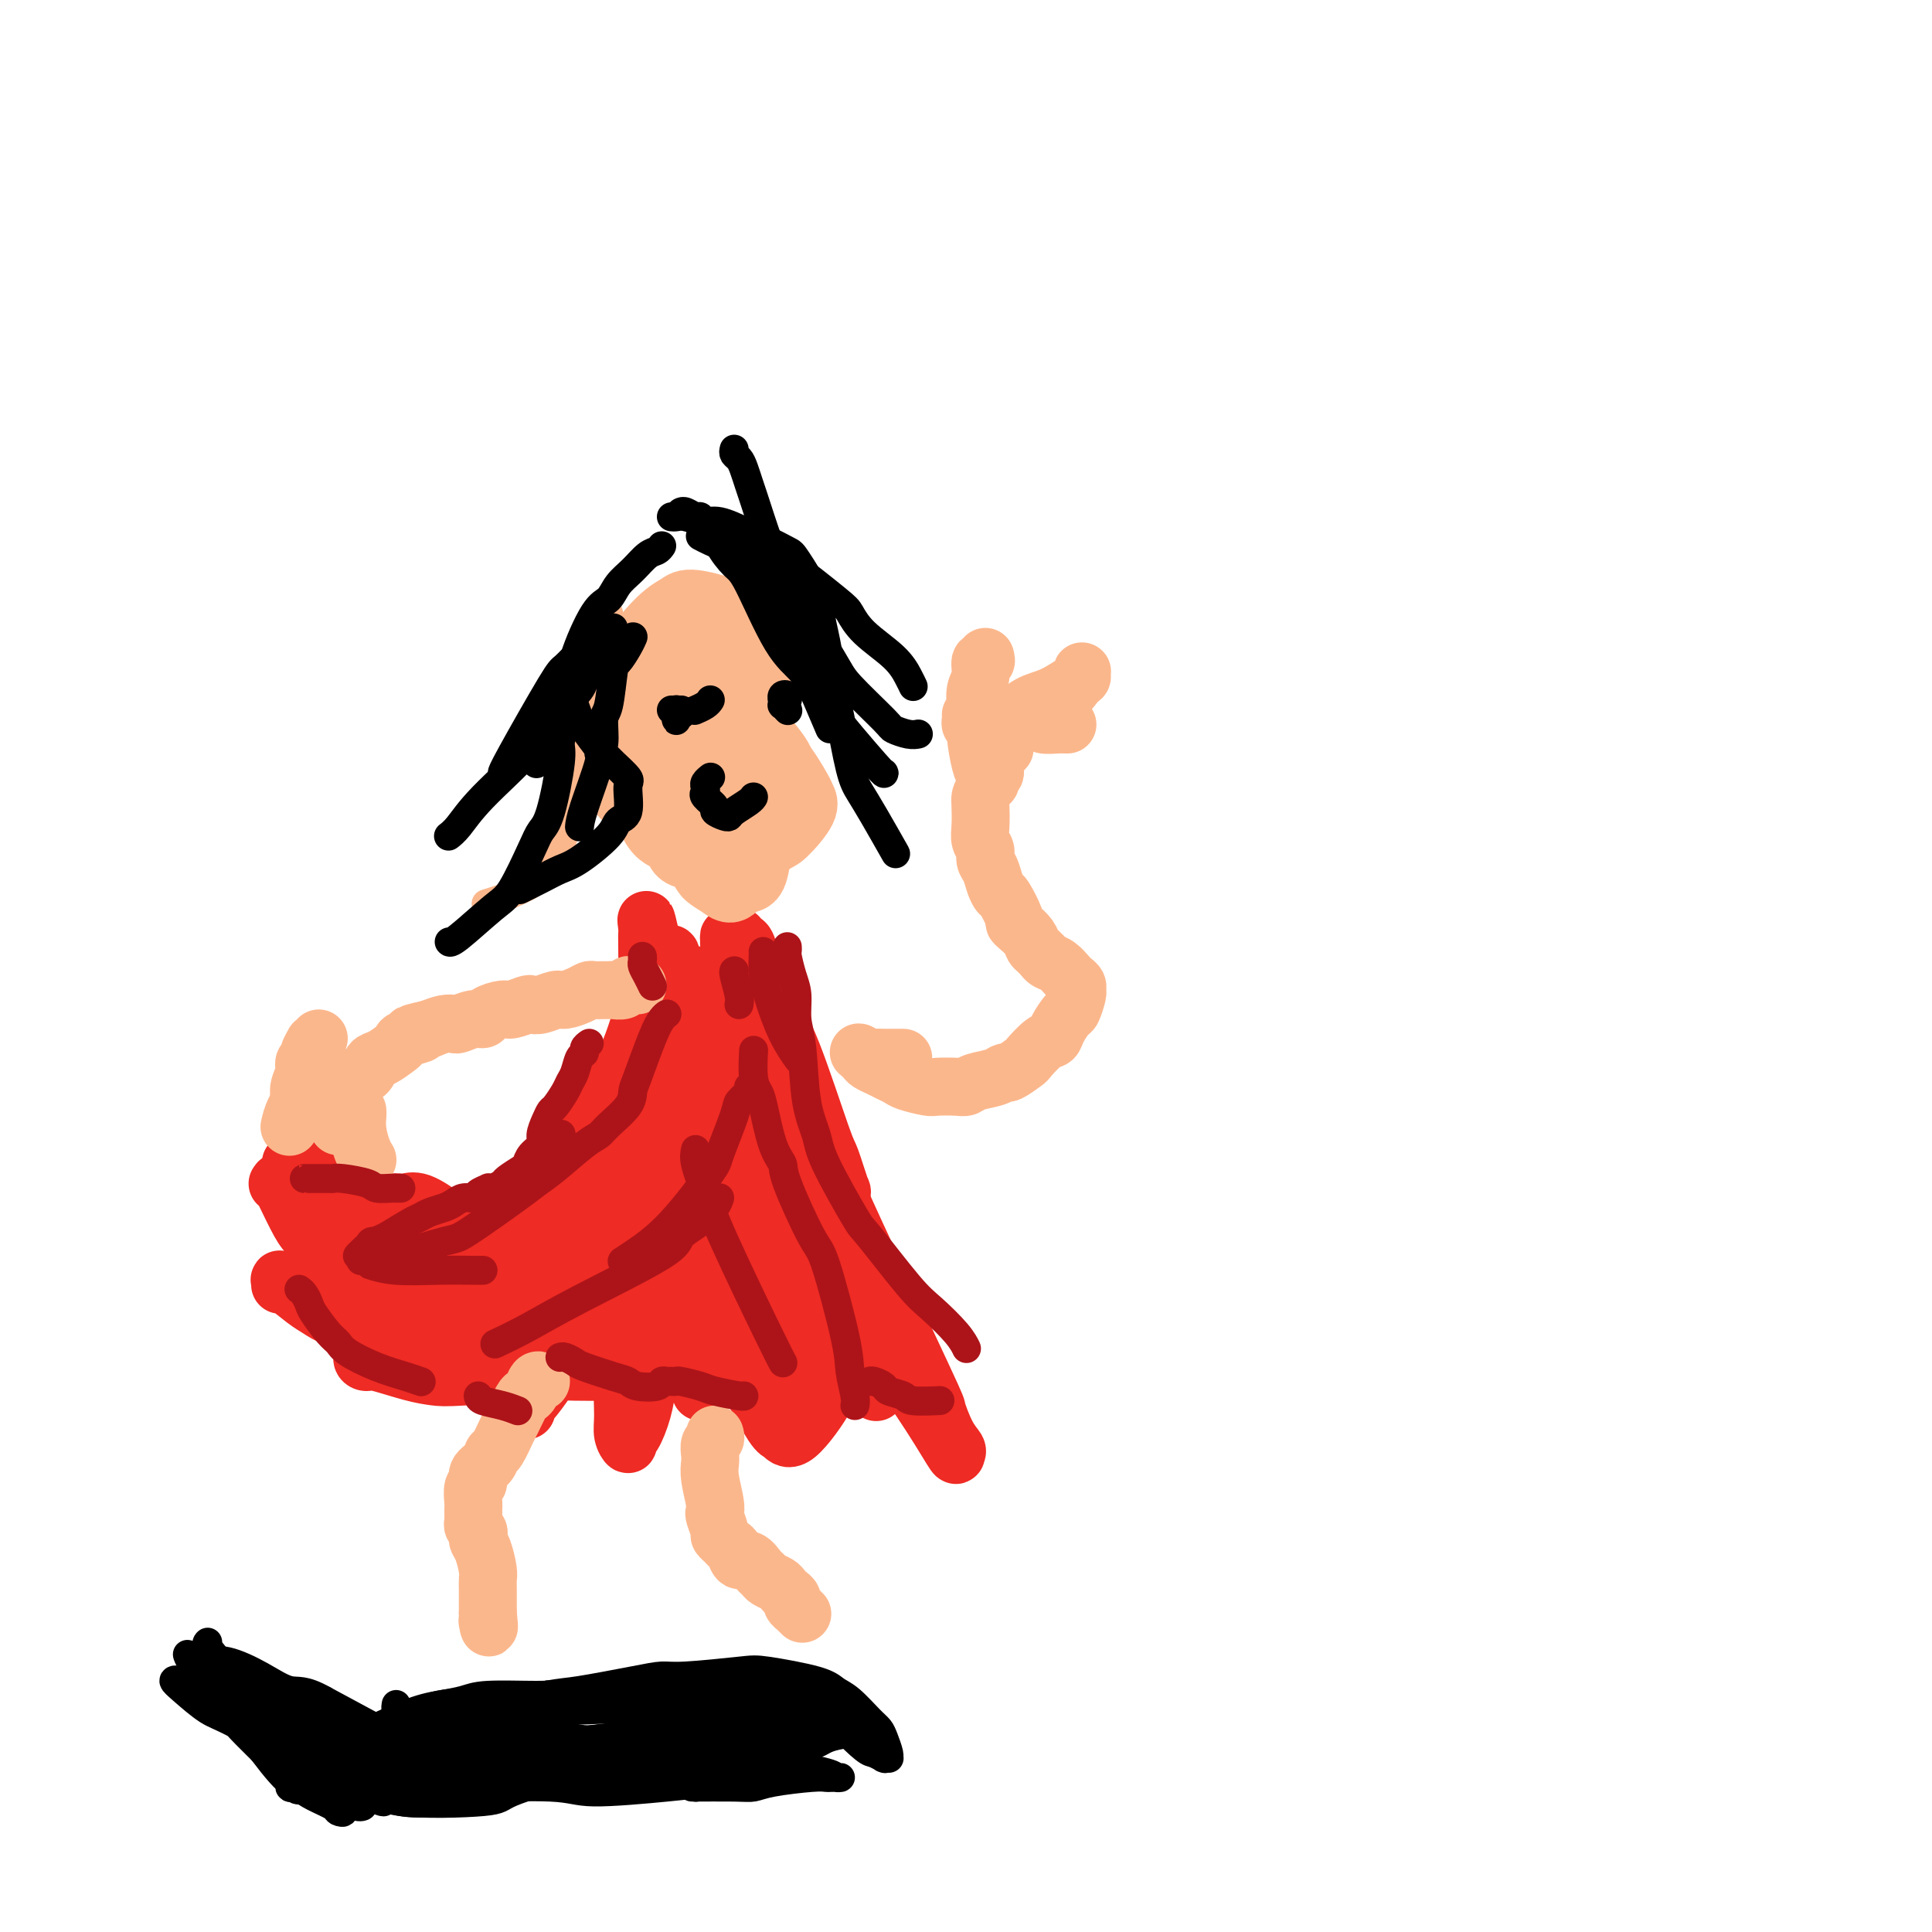 <svg viewBox='0 0 400 400' version='1.1' xmlns='http://www.w3.org/2000/svg' xmlns:xlink='http://www.w3.org/1999/xlink'><g fill='none' stroke='#EE2B24' stroke-width='12' stroke-linecap='round' stroke-linejoin='round'><path d='M122,228c0.122,0.188 0.244,0.375 0,1c-0.244,0.625 -0.853,1.687 -1,3c-0.147,1.313 0.170,2.877 0,5c-0.170,2.123 -0.826,4.807 -1,7c-0.174,2.193 0.136,3.897 0,8c-0.136,4.103 -0.717,10.606 -1,14c-0.283,3.394 -0.268,3.680 -1,6c-0.732,2.320 -2.210,6.673 -3,9c-0.790,2.327 -0.891,2.627 -1,3c-0.109,0.373 -0.225,0.819 -1,2c-0.775,1.181 -2.207,3.097 -3,4c-0.793,0.903 -0.945,0.791 -1,1c-0.055,0.209 -0.013,0.738 0,1c0.013,0.262 -0.005,0.258 0,0c0.005,-0.258 0.032,-0.771 0,-1c-0.032,-0.229 -0.123,-0.173 1,-3c1.123,-2.827 3.460,-8.536 5,-12c1.540,-3.464 2.283,-4.684 3,-6c0.717,-1.316 1.409,-2.729 3,-6c1.591,-3.271 4.082,-8.399 5,-11c0.918,-2.601 0.263,-2.676 1,-5c0.737,-2.324 2.867,-6.899 4,-10c1.133,-3.101 1.270,-4.730 2,-7c0.730,-2.270 2.053,-5.183 3,-9c0.947,-3.817 1.519,-8.539 2,-11c0.481,-2.461 0.871,-2.660 1,-3c0.129,-0.340 -0.004,-0.822 0,-1c0.004,-0.178 0.144,-0.051 0,0c-0.144,0.051 -0.572,0.025 -1,0'/><path d='M138,207c1.477,-5.716 -0.832,2.994 -2,8c-1.168,5.006 -1.195,6.307 -1,8c0.195,1.693 0.613,3.778 1,10c0.387,6.222 0.743,16.581 1,22c0.257,5.419 0.416,5.897 0,10c-0.416,4.103 -1.408,11.830 -2,16c-0.592,4.170 -0.785,4.783 -1,6c-0.215,1.217 -0.454,3.039 -1,5c-0.546,1.961 -1.400,4.061 -2,5c-0.600,0.939 -0.946,0.718 -1,1c-0.054,0.282 0.185,1.068 0,1c-0.185,-0.068 -0.795,-0.991 -1,-2c-0.205,-1.009 -0.005,-2.103 0,-4c0.005,-1.897 -0.186,-4.597 0,-8c0.186,-3.403 0.750,-7.508 1,-11c0.250,-3.492 0.186,-6.370 1,-11c0.814,-4.630 2.504,-11.010 3,-14c0.496,-2.990 -0.204,-2.588 0,-4c0.204,-1.412 1.310,-4.638 2,-6c0.690,-1.362 0.962,-0.861 1,-1c0.038,-0.139 -0.159,-0.918 0,-1c0.159,-0.082 0.672,0.531 1,2c0.328,1.469 0.470,3.793 1,6c0.530,2.207 1.447,4.298 2,9c0.553,4.702 0.741,12.014 1,16c0.259,3.986 0.591,4.647 1,7c0.409,2.353 0.897,6.398 1,8c0.103,1.602 -0.179,0.759 0,1c0.179,0.241 0.817,1.565 1,2c0.183,0.435 -0.091,-0.019 0,-1c0.091,-0.981 0.545,-2.491 1,-4'/><path d='M146,283c0.482,-1.701 1.187,-3.454 1,-9c-0.187,-5.546 -1.265,-14.886 -2,-22c-0.735,-7.114 -1.126,-12.002 -1,-15c0.126,-2.998 0.768,-4.105 1,-5c0.232,-0.895 0.053,-1.576 0,-2c-0.053,-0.424 0.018,-0.590 0,-1c-0.018,-0.410 -0.126,-1.065 0,-1c0.126,0.065 0.485,0.849 1,2c0.515,1.151 1.184,2.669 2,4c0.816,1.331 1.777,2.475 3,6c1.223,3.525 2.708,9.431 4,13c1.292,3.569 2.392,4.802 3,6c0.608,1.198 0.726,2.363 2,6c1.274,3.637 3.706,9.747 5,13c1.294,3.253 1.449,3.649 2,5c0.551,1.351 1.497,3.659 2,5c0.503,1.341 0.563,1.716 0,1c-0.563,-0.716 -1.747,-2.524 -3,-5c-1.253,-2.476 -2.573,-5.619 -4,-9c-1.427,-3.381 -2.961,-7.001 -4,-10c-1.039,-2.999 -1.585,-5.378 -3,-10c-1.415,-4.622 -3.700,-11.488 -5,-15c-1.300,-3.512 -1.614,-3.669 -2,-5c-0.386,-1.331 -0.845,-3.835 -1,-5c-0.155,-1.165 -0.008,-0.993 0,-1c0.008,-0.007 -0.125,-0.195 0,0c0.125,0.195 0.508,0.774 1,1c0.492,0.226 1.094,0.099 3,4c1.906,3.901 5.116,11.829 7,17c1.884,5.171 2.442,7.586 3,10'/><path d='M161,261c2.558,6.090 1.952,5.815 3,9c1.048,3.185 3.749,9.831 5,13c1.251,3.169 1.050,2.863 1,3c-0.050,0.137 0.050,0.717 0,1c-0.050,0.283 -0.250,0.267 0,0c0.250,-0.267 0.950,-0.786 0,-6c-0.950,-5.214 -3.551,-15.122 -6,-24c-2.449,-8.878 -4.747,-16.727 -6,-21c-1.253,-4.273 -1.462,-4.970 -2,-6c-0.538,-1.030 -1.404,-2.394 -2,-3c-0.596,-0.606 -0.923,-0.453 -1,-1c-0.077,-0.547 0.096,-1.793 0,-2c-0.096,-0.207 -0.462,0.626 0,2c0.462,1.374 1.752,3.289 3,6c1.248,2.711 2.453,6.220 4,10c1.547,3.780 3.437,7.833 5,11c1.563,3.167 2.800,5.448 5,10c2.200,4.552 5.363,11.377 7,15c1.637,3.623 1.747,4.046 2,5c0.253,0.954 0.649,2.439 1,3c0.351,0.561 0.658,0.196 1,1c0.342,0.804 0.718,2.776 0,-1c-0.718,-3.776 -2.530,-13.300 -4,-20c-1.470,-6.700 -2.598,-10.577 -4,-14c-1.402,-3.423 -3.080,-6.392 -5,-11c-1.920,-4.608 -4.083,-10.855 -5,-14c-0.917,-3.145 -0.588,-3.188 -1,-4c-0.412,-0.812 -1.564,-2.393 -2,-3c-0.436,-0.607 -0.156,-0.240 0,0c0.156,0.240 0.187,0.354 1,2c0.813,1.646 2.406,4.823 4,8'/><path d='M165,230c2.272,4.513 5.451,10.794 7,14c1.549,3.206 1.466,3.335 5,11c3.534,7.665 10.684,22.866 14,30c3.316,7.134 2.798,6.202 3,7c0.202,0.798 1.125,3.327 2,5c0.875,1.673 1.702,2.489 2,3c0.298,0.511 0.068,0.716 0,1c-0.068,0.284 0.025,0.649 -1,-1c-1.025,-1.649 -3.168,-5.310 -7,-11c-3.832,-5.690 -9.353,-13.410 -12,-17c-2.647,-3.590 -2.420,-3.052 -3,-4c-0.580,-0.948 -1.967,-3.384 -5,-7c-3.033,-3.616 -7.714,-8.413 -10,-11c-2.286,-2.587 -2.178,-2.966 -3,-4c-0.822,-1.034 -2.573,-2.725 -5,-4c-2.427,-1.275 -5.531,-2.135 -7,-3c-1.469,-0.865 -1.303,-1.736 -3,0c-1.697,1.736 -5.257,6.080 -7,9c-1.743,2.920 -1.670,4.417 -2,6c-0.330,1.583 -1.063,3.254 -2,6c-0.937,2.746 -2.077,6.569 -3,9c-0.923,2.431 -1.628,3.471 -2,4c-0.372,0.529 -0.413,0.546 -1,1c-0.587,0.454 -1.722,1.346 -2,2c-0.278,0.654 0.302,1.071 0,0c-0.302,-1.071 -1.487,-3.628 -2,-6c-0.513,-2.372 -0.356,-4.558 0,-6c0.356,-1.442 0.910,-2.139 2,-6c1.090,-3.861 2.717,-10.886 4,-15c1.283,-4.114 2.224,-5.318 3,-8c0.776,-2.682 1.388,-6.841 2,-11'/><path d='M132,224c2.110,-7.156 1.885,-5.045 2,-5c0.115,0.045 0.571,-1.974 1,-4c0.429,-2.026 0.831,-4.058 1,-5c0.169,-0.942 0.106,-0.794 0,0c-0.106,0.794 -0.256,2.236 -1,4c-0.744,1.764 -2.083,3.851 -3,6c-0.917,2.149 -1.412,4.359 -2,6c-0.588,1.641 -1.268,2.714 -2,4c-0.732,1.286 -1.514,2.786 -2,4c-0.486,1.214 -0.676,2.141 -1,3c-0.324,0.859 -0.783,1.651 -1,2c-0.217,0.349 -0.192,0.254 0,-1c0.192,-1.254 0.552,-3.667 1,-6c0.448,-2.333 0.984,-4.584 2,-7c1.016,-2.416 2.511,-4.996 4,-9c1.489,-4.004 2.972,-9.432 4,-12c1.028,-2.568 1.603,-2.276 2,-3c0.397,-0.724 0.617,-2.466 1,-3c0.383,-0.534 0.929,0.138 1,0c0.071,-0.138 -0.334,-1.086 0,0c0.334,1.086 1.406,4.205 2,9c0.594,4.795 0.710,11.266 1,15c0.290,3.734 0.753,4.733 2,8c1.247,3.267 3.276,8.804 4,11c0.724,2.196 0.141,1.051 0,1c-0.141,-0.051 0.158,0.992 1,0c0.842,-0.992 2.226,-4.020 3,-6c0.774,-1.980 0.940,-2.912 1,-8c0.060,-5.088 0.016,-14.331 0,-19c-0.016,-4.669 -0.005,-4.762 0,-6c0.005,-1.238 0.002,-3.619 0,-6'/><path d='M153,197c-0.092,-5.136 -0.322,-2.476 0,-2c0.322,0.476 1.197,-1.232 2,2c0.803,3.232 1.535,11.404 2,16c0.465,4.596 0.664,5.618 1,9c0.336,3.382 0.808,9.126 1,12c0.192,2.874 0.104,2.879 0,3c-0.104,0.121 -0.224,0.356 0,1c0.224,0.644 0.791,1.695 1,2c0.209,0.305 0.059,-0.135 0,-1c-0.059,-0.865 -0.029,-2.153 0,-4c0.029,-1.847 0.056,-4.253 0,-6c-0.056,-1.747 -0.194,-2.836 -1,-5c-0.806,-2.164 -2.280,-5.404 -3,-7c-0.720,-1.596 -0.687,-1.547 -1,-2c-0.313,-0.453 -0.974,-1.409 -2,-2c-1.026,-0.591 -2.418,-0.819 -3,-1c-0.582,-0.181 -0.353,-0.316 -1,0c-0.647,0.316 -2.169,1.083 -3,2c-0.831,0.917 -0.969,1.985 -1,3c-0.031,1.015 0.047,1.978 0,3c-0.047,1.022 -0.217,2.104 0,3c0.217,0.896 0.821,1.608 1,2c0.179,0.392 -0.068,0.466 1,1c1.068,0.534 3.450,1.530 5,2c1.550,0.470 2.269,0.416 3,0c0.731,-0.416 1.475,-1.194 2,-2c0.525,-0.806 0.831,-1.639 1,-2c0.169,-0.361 0.199,-0.251 0,-1c-0.199,-0.749 -0.628,-2.357 -1,-3c-0.372,-0.643 -0.686,-0.322 -1,0'/><path d='M156,220c0.084,-1.471 -0.205,-1.148 -1,-1c-0.795,0.148 -2.096,0.120 -3,1c-0.904,0.880 -1.412,2.667 -2,4c-0.588,1.333 -1.257,2.211 -1,4c0.257,1.789 1.440,4.490 2,6c0.560,1.510 0.497,1.830 1,3c0.503,1.170 1.572,3.192 2,4c0.428,0.808 0.214,0.404 0,0'/><path d='M135,234c0.000,0.000 0.100,0.100 0.1,0.1'/><path d='M144,209c0.083,-0.194 0.166,-0.389 0,0c-0.166,0.389 -0.581,1.361 -1,2c-0.419,0.639 -0.843,0.946 -1,1c-0.157,0.054 -0.046,-0.144 0,0c0.046,0.144 0.026,0.630 0,1c-0.026,0.370 -0.060,0.624 0,1c0.060,0.376 0.212,0.875 0,1c-0.212,0.125 -0.789,-0.125 -1,0c-0.211,0.125 -0.057,0.626 0,1c0.057,0.374 0.015,0.621 0,1c-0.015,0.379 -0.004,0.890 0,1c0.004,0.110 0.001,-0.182 0,0c-0.001,0.182 0.001,0.837 0,1c-0.001,0.163 -0.003,-0.164 0,0c0.003,0.164 0.012,0.821 0,1c-0.012,0.179 -0.046,-0.120 0,0c0.046,0.120 0.173,0.659 0,1c-0.173,0.341 -0.645,0.484 -1,1c-0.355,0.516 -0.594,1.406 -1,2c-0.406,0.594 -0.980,0.893 -1,1c-0.020,0.107 0.513,0.022 0,1c-0.513,0.978 -2.072,3.018 -3,4c-0.928,0.982 -1.226,0.904 -2,2c-0.774,1.096 -2.023,3.366 -3,5c-0.977,1.634 -1.683,2.633 -2,3c-0.317,0.367 -0.245,0.101 -1,1c-0.755,0.899 -2.336,2.963 -3,4c-0.664,1.037 -0.409,1.049 -1,2c-0.591,0.951 -2.026,2.843 -3,4c-0.974,1.157 -1.487,1.578 -2,2'/><path d='M118,253c-3.844,5.224 -1.954,2.283 -2,2c-0.046,-0.283 -2.029,2.092 -4,4c-1.971,1.908 -3.929,3.350 -5,4c-1.071,0.650 -1.257,0.509 -2,1c-0.743,0.491 -2.045,1.612 -3,2c-0.955,0.388 -1.562,0.041 -3,1c-1.438,0.959 -3.708,3.224 -5,4c-1.292,0.776 -1.608,0.065 -2,0c-0.392,-0.065 -0.860,0.518 -2,1c-1.140,0.482 -2.951,0.863 -4,1c-1.049,0.137 -1.334,0.029 -2,0c-0.666,-0.029 -1.712,0.021 -3,0c-1.288,-0.021 -2.818,-0.113 -4,0c-1.182,0.113 -2.016,0.430 -3,0c-0.984,-0.430 -2.117,-1.607 -3,-2c-0.883,-0.393 -1.516,-0.003 -2,0c-0.484,0.003 -0.818,-0.381 -2,-1c-1.182,-0.619 -3.210,-1.472 -4,-2c-0.790,-0.528 -0.341,-0.731 -1,-1c-0.659,-0.269 -2.425,-0.603 -3,-1c-0.575,-0.397 0.043,-0.855 0,-1c-0.043,-0.145 -0.745,0.023 -1,0c-0.255,-0.023 -0.063,-0.239 0,0c0.063,0.239 -0.004,0.931 0,1c0.004,0.069 0.078,-0.484 1,0c0.922,0.484 2.690,2.006 4,3c1.310,0.994 2.160,1.460 3,2c0.840,0.540 1.668,1.154 4,2c2.332,0.846 6.166,1.923 10,3'/><path d='M80,276c4.230,1.731 4.305,1.059 5,1c0.695,-0.059 2.008,0.496 5,1c2.992,0.504 7.661,0.956 10,1c2.339,0.044 2.348,-0.320 5,0c2.652,0.320 7.949,1.326 11,2c3.051,0.674 3.857,1.018 5,1c1.143,-0.018 2.622,-0.397 5,0c2.378,0.397 5.656,1.571 7,2c1.344,0.429 0.754,0.115 1,0c0.246,-0.115 1.327,-0.031 2,0c0.673,0.031 0.936,0.008 1,0c0.064,-0.008 -0.073,-0.002 0,0c0.073,0.002 0.354,-0.000 0,0c-0.354,0.000 -1.344,0.004 -2,0c-0.656,-0.004 -0.979,-0.015 -4,0c-3.021,0.015 -8.741,0.055 -12,0c-3.259,-0.055 -4.057,-0.204 -8,0c-3.943,0.204 -11.031,0.763 -15,1c-3.969,0.237 -4.820,0.154 -6,0c-1.180,-0.154 -2.688,-0.377 -5,-1c-2.312,-0.623 -5.426,-1.645 -7,-2c-1.574,-0.355 -1.608,-0.042 -2,0c-0.392,0.042 -1.142,-0.188 -1,-1c0.142,-0.812 1.174,-2.207 2,-4c0.826,-1.793 1.444,-3.983 5,-6c3.556,-2.017 10.049,-3.861 14,-5c3.951,-1.139 5.360,-1.573 7,-2c1.640,-0.427 3.512,-0.846 7,-1c3.488,-0.154 8.593,-0.041 11,0c2.407,0.041 2.116,0.012 3,0c0.884,-0.012 2.942,-0.006 5,0'/><path d='M129,263c5.317,-0.478 2.108,-0.173 1,0c-1.108,0.173 -0.115,0.215 0,0c0.115,-0.215 -0.647,-0.687 -1,-1c-0.353,-0.313 -0.296,-0.465 -3,-1c-2.704,-0.535 -8.169,-1.452 -11,-2c-2.831,-0.548 -3.030,-0.728 -6,-1c-2.970,-0.272 -8.713,-0.636 -12,-1c-3.287,-0.364 -4.117,-0.728 -5,-1c-0.883,-0.272 -1.818,-0.451 -4,-1c-2.182,-0.549 -5.612,-1.468 -7,-2c-1.388,-0.532 -0.733,-0.679 -1,-1c-0.267,-0.321 -1.457,-0.817 -2,-1c-0.543,-0.183 -0.438,-0.054 0,0c0.438,0.054 1.210,0.031 2,0c0.790,-0.031 1.598,-0.072 3,0c1.402,0.072 3.399,0.258 5,1c1.601,0.742 2.808,2.041 5,3c2.192,0.959 5.371,1.577 7,2c1.629,0.423 1.710,0.651 2,1c0.290,0.349 0.791,0.821 1,1c0.209,0.179 0.127,0.067 0,0c-0.127,-0.067 -0.298,-0.088 -1,0c-0.702,0.088 -1.935,0.284 -4,0c-2.065,-0.284 -4.964,-1.049 -7,-2c-2.036,-0.951 -3.211,-2.087 -7,-4c-3.789,-1.913 -10.192,-4.604 -13,-6c-2.808,-1.396 -2.021,-1.498 -3,-2c-0.979,-0.502 -3.725,-1.404 -5,-2c-1.275,-0.596 -1.079,-0.884 -1,-1c0.079,-0.116 0.039,-0.058 0,0'/><path d='M62,242c-4.140,-2.399 0.009,-0.897 2,0c1.991,0.897 1.825,1.189 3,2c1.175,0.811 3.690,2.142 6,4c2.310,1.858 4.416,4.244 6,6c1.584,1.756 2.648,2.881 5,6c2.352,3.119 5.993,8.233 8,11c2.007,2.767 2.378,3.188 3,4c0.622,0.812 1.493,2.015 2,3c0.507,0.985 0.649,1.753 1,2c0.351,0.247 0.911,-0.027 1,0c0.089,0.027 -0.293,0.356 -1,0c-0.707,-0.356 -1.739,-1.398 -3,-2c-1.261,-0.602 -2.751,-0.764 -6,-3c-3.249,-2.236 -8.258,-6.546 -11,-9c-2.742,-2.454 -3.218,-3.054 -4,-4c-0.782,-0.946 -1.869,-2.240 -3,-4c-1.131,-1.760 -2.305,-3.987 -3,-5c-0.695,-1.013 -0.912,-0.813 -1,-1c-0.088,-0.187 -0.048,-0.762 0,-1c0.048,-0.238 0.103,-0.139 0,0c-0.103,0.139 -0.364,0.319 0,1c0.364,0.681 1.352,1.862 2,3c0.648,1.138 0.958,2.232 1,3c0.042,0.768 -0.182,1.211 0,2c0.182,0.789 0.770,1.924 1,2c0.230,0.076 0.103,-0.907 0,-2c-0.103,-1.093 -0.182,-2.294 -1,-5c-0.818,-2.706 -2.377,-6.916 -3,-9c-0.623,-2.084 -0.312,-2.042 0,-2'/><path d='M67,244c-0.806,-3.453 -0.820,-3.087 -1,-3c-0.180,0.087 -0.525,-0.106 0,0c0.525,0.106 1.919,0.512 3,1c1.081,0.488 1.847,1.059 3,2c1.153,0.941 2.692,2.251 5,4c2.308,1.749 5.384,3.936 7,5c1.616,1.064 1.771,1.003 3,2c1.229,0.997 3.533,3.052 5,4c1.467,0.948 2.096,0.791 3,1c0.904,0.209 2.083,0.786 3,1c0.917,0.214 1.573,0.067 2,0c0.427,-0.067 0.624,-0.054 1,0c0.376,0.054 0.931,0.148 0,-1c-0.931,-1.148 -3.347,-3.537 -5,-5c-1.653,-1.463 -2.541,-2.000 -4,-3c-1.459,-1.000 -3.488,-2.462 -5,-3c-1.512,-0.538 -2.505,-0.153 -3,0c-0.495,0.153 -0.491,0.072 -1,0c-0.509,-0.072 -1.530,-0.135 -2,0c-0.470,0.135 -0.389,0.467 0,1c0.389,0.533 1.085,1.266 2,3c0.915,1.734 2.049,4.468 3,6c0.951,1.532 1.720,1.863 3,4c1.280,2.137 3.073,6.081 4,8c0.927,1.919 0.990,1.813 1,2c0.010,0.187 -0.033,0.666 0,1c0.033,0.334 0.143,0.522 0,1c-0.143,0.478 -0.538,1.244 -3,1c-2.462,-0.244 -6.989,-1.498 -10,-3c-3.011,-1.502 -4.505,-3.251 -6,-5'/><path d='M75,268c-1.507,-1.296 -2.274,-2.036 -4,-4c-1.726,-1.964 -4.409,-5.153 -6,-7c-1.591,-1.847 -2.088,-2.352 -3,-4c-0.912,-1.648 -2.238,-4.440 -3,-6c-0.762,-1.560 -0.959,-1.890 -1,-2c-0.041,-0.110 0.075,-0.000 0,0c-0.075,0.000 -0.339,-0.109 0,0c0.339,0.109 1.283,0.435 2,1c0.717,0.565 1.207,1.368 3,4c1.793,2.632 4.888,7.092 6,9c1.112,1.908 0.241,1.265 1,2c0.759,0.735 3.148,2.848 4,4c0.852,1.152 0.166,1.341 0,1c-0.166,-0.341 0.189,-1.213 0,-2c-0.189,-0.787 -0.921,-1.489 -3,-4c-2.079,-2.511 -5.505,-6.831 -7,-9c-1.495,-2.169 -1.061,-2.188 -2,-3c-0.939,-0.812 -3.252,-2.417 -4,-3c-0.748,-0.583 0.068,-0.142 0,0c-0.068,0.142 -1.022,-0.013 -1,0c0.022,0.013 1.018,0.194 2,1c0.982,0.806 1.950,2.238 4,5c2.050,2.762 5.181,6.852 7,9c1.819,2.148 2.324,2.352 4,4c1.676,1.648 4.521,4.741 6,6c1.479,1.259 1.590,0.685 2,1c0.410,0.315 1.117,1.519 2,2c0.883,0.481 1.941,0.241 3,0'/><path d='M87,273c1.566,0.043 1.982,-1.351 2,-2c0.018,-0.649 -0.362,-0.553 0,-1c0.362,-0.447 1.468,-1.438 2,-2c0.532,-0.562 0.492,-0.696 0,-1c-0.492,-0.304 -1.434,-0.779 0,0c1.434,0.779 5.245,2.811 7,4c1.755,1.189 1.453,1.536 4,3c2.547,1.464 7.942,4.045 11,5c3.058,0.955 3.779,0.283 5,0c1.221,-0.283 2.941,-0.178 6,-1c3.059,-0.822 7.457,-2.571 10,-4c2.543,-1.429 3.230,-2.538 4,-3c0.770,-0.462 1.623,-0.277 3,-1c1.377,-0.723 3.276,-2.356 4,-3c0.724,-0.644 0.271,-0.300 0,0c-0.271,0.300 -0.362,0.558 -1,1c-0.638,0.442 -1.824,1.070 -3,2c-1.176,0.930 -2.344,2.162 -4,3c-1.656,0.838 -3.802,1.280 -5,2c-1.198,0.720 -1.447,1.716 -2,2c-0.553,0.284 -1.409,-0.143 -2,0c-0.591,0.143 -0.916,0.857 -1,1c-0.084,0.143 0.071,-0.284 0,-1c-0.071,-0.716 -0.370,-1.722 0,-3c0.370,-1.278 1.409,-2.829 2,-4c0.591,-1.171 0.736,-1.963 1,-3c0.264,-1.037 0.648,-2.318 1,-3c0.352,-0.682 0.672,-0.766 0,-1c-0.672,-0.234 -2.336,-0.617 -4,-1'/><path d='M127,262c-1.470,-0.386 -3.144,-0.350 -4,0c-0.856,0.350 -0.895,1.016 -3,1c-2.105,-0.016 -6.275,-0.712 -8,-1c-1.725,-0.288 -1.006,-0.167 -1,0c0.006,0.167 -0.700,0.379 -1,0c-0.300,-0.379 -0.194,-1.351 0,-2c0.194,-0.649 0.477,-0.975 2,-3c1.523,-2.025 4.288,-5.748 6,-8c1.712,-2.252 2.372,-3.033 3,-4c0.628,-0.967 1.226,-2.120 3,-4c1.774,-1.880 4.726,-4.489 6,-6c1.274,-1.511 0.870,-1.925 1,-2c0.130,-0.075 0.792,0.190 1,0c0.208,-0.190 -0.039,-0.834 0,-1c0.039,-0.166 0.365,0.147 0,0c-0.365,-0.147 -1.421,-0.755 -2,-1c-0.579,-0.245 -0.682,-0.127 -1,0c-0.318,0.127 -0.851,0.263 -2,1c-1.149,0.737 -2.914,2.075 -4,3c-1.086,0.925 -1.495,1.438 -3,3c-1.505,1.562 -4.108,4.172 -6,6c-1.892,1.828 -3.075,2.873 -4,4c-0.925,1.127 -1.592,2.334 -3,4c-1.408,1.666 -3.557,3.790 -5,5c-1.443,1.210 -2.179,1.505 -3,2c-0.821,0.495 -1.728,1.191 -3,2c-1.272,0.809 -2.910,1.731 -4,2c-1.090,0.269 -1.632,-0.113 -2,0c-0.368,0.113 -0.561,0.723 -1,1c-0.439,0.277 -1.126,0.222 -1,0c0.126,-0.222 1.063,-0.611 2,-1'/><path d='M90,263c-1.292,0.543 1.479,-1.099 4,-3c2.521,-1.901 4.791,-4.062 8,-7c3.209,-2.938 7.356,-6.653 10,-9c2.644,-2.347 3.783,-3.326 5,-5c1.217,-1.674 2.511,-4.044 4,-6c1.489,-1.956 3.173,-3.498 5,-6c1.827,-2.502 3.796,-5.963 5,-8c1.204,-2.037 1.644,-2.649 2,-3c0.356,-0.351 0.630,-0.441 1,-1c0.370,-0.559 0.836,-1.587 1,-2c0.164,-0.413 0.026,-0.210 0,0c-0.026,0.210 0.060,0.427 0,1c-0.060,0.573 -0.264,1.503 0,2c0.264,0.497 0.998,0.561 1,2c0.002,1.439 -0.729,4.254 -1,6c-0.271,1.746 -0.083,2.422 0,3c0.083,0.578 0.060,1.058 -1,3c-1.060,1.942 -3.157,5.345 -4,7c-0.843,1.655 -0.431,1.564 -2,3c-1.569,1.436 -5.118,4.401 -7,6c-1.882,1.599 -2.096,1.832 -3,3c-0.904,1.168 -2.497,3.272 -5,5c-2.503,1.728 -5.915,3.079 -8,4c-2.085,0.921 -2.841,1.413 -4,2c-1.159,0.587 -2.719,1.268 -5,2c-2.281,0.732 -5.281,1.516 -7,2c-1.719,0.484 -2.155,0.669 -3,1c-0.845,0.331 -2.099,0.809 -3,1c-0.901,0.191 -1.451,0.096 -2,0'/><path d='M81,266c-4.958,1.856 -1.353,0.495 0,0c1.353,-0.495 0.452,-0.126 0,0c-0.452,0.126 -0.456,0.009 0,0c0.456,-0.009 1.373,0.091 2,0c0.627,-0.091 0.966,-0.374 4,0c3.034,0.374 8.765,1.406 12,2c3.235,0.594 3.976,0.749 6,1c2.024,0.251 5.330,0.598 9,1c3.670,0.402 7.702,0.858 10,1c2.298,0.142 2.862,-0.029 4,0c1.138,0.029 2.850,0.257 5,0c2.150,-0.257 4.739,-0.999 6,-1c1.261,-0.001 1.195,0.739 2,1c0.805,0.261 2.482,0.042 3,0c0.518,-0.042 -0.124,0.094 0,0c0.124,-0.094 1.013,-0.417 0,0c-1.013,0.417 -3.929,1.576 -6,2c-2.071,0.424 -3.297,0.115 -6,0c-2.703,-0.115 -6.885,-0.036 -9,0c-2.115,0.036 -2.165,0.028 -3,0c-0.835,-0.028 -2.456,-0.076 -3,0c-0.544,0.076 -0.011,0.277 0,0c0.011,-0.277 -0.500,-1.032 0,-2c0.500,-0.968 2.012,-2.148 3,-3c0.988,-0.852 1.453,-1.375 4,-3c2.547,-1.625 7.178,-4.353 10,-6c2.822,-1.647 3.837,-2.213 5,-3c1.163,-0.787 2.475,-1.796 4,-3c1.525,-1.204 3.262,-2.602 5,-4'/><path d='M148,249c5.059,-3.698 2.208,-0.943 1,0c-1.208,0.943 -0.773,0.075 -1,0c-0.227,-0.075 -1.118,0.642 -3,2c-1.882,1.358 -4.757,3.355 -6,4c-1.243,0.645 -0.856,-0.062 -1,0c-0.144,0.062 -0.820,0.893 -1,1c-0.180,0.107 0.135,-0.508 0,-1c-0.135,-0.492 -0.719,-0.859 -1,-3c-0.281,-2.141 -0.259,-6.056 0,-9c0.259,-2.944 0.755,-4.919 1,-6c0.245,-1.081 0.238,-1.270 1,-4c0.762,-2.730 2.295,-8.002 3,-11c0.705,-2.998 0.584,-3.723 1,-6c0.416,-2.277 1.369,-6.108 2,-8c0.631,-1.892 0.941,-1.847 1,-2c0.059,-0.153 -0.131,-0.505 0,-1c0.131,-0.495 0.585,-1.134 1,-1c0.415,0.134 0.791,1.041 1,1c0.209,-0.041 0.252,-1.031 1,3c0.748,4.031 2.200,13.082 3,18c0.800,4.918 0.946,5.701 1,10c0.054,4.299 0.014,12.112 0,16c-0.014,3.888 -0.003,3.850 0,4c0.003,0.150 -0.002,0.486 0,1c0.002,0.514 0.012,1.205 0,1c-0.012,-0.205 -0.045,-1.306 0,-3c0.045,-1.694 0.167,-3.980 0,-10c-0.167,-6.020 -0.622,-15.775 -1,-21c-0.378,-5.225 -0.679,-5.922 -1,-8c-0.321,-2.078 -0.660,-5.539 -1,-9'/><path d='M149,207c-0.422,-8.214 0.024,-4.248 0,-3c-0.024,1.248 -0.517,-0.220 -1,-1c-0.483,-0.780 -0.957,-0.870 -2,-1c-1.043,-0.130 -2.657,-0.299 -4,2c-1.343,2.299 -2.415,7.066 -3,10c-0.585,2.934 -0.682,4.034 -1,6c-0.318,1.966 -0.856,4.796 -1,6c-0.144,1.204 0.106,0.780 0,1c-0.106,0.220 -0.568,1.083 -1,1c-0.432,-0.083 -0.834,-1.112 -1,-3c-0.166,-1.888 -0.097,-4.634 0,-7c0.097,-2.366 0.222,-4.350 0,-6c-0.222,-1.650 -0.791,-2.965 -1,-4c-0.209,-1.035 -0.058,-1.791 0,-4c0.058,-2.209 0.022,-5.871 0,-8c-0.022,-2.129 -0.029,-2.725 0,-3c0.029,-0.275 0.093,-0.228 0,-1c-0.093,-0.772 -0.344,-2.364 0,-1c0.344,1.364 1.284,5.683 2,8c0.716,2.317 1.208,2.633 2,5c0.792,2.367 1.884,6.786 3,9c1.116,2.214 2.258,2.225 3,3c0.742,0.775 1.086,2.315 2,3c0.914,0.685 2.399,0.515 3,1c0.601,0.485 0.319,1.624 1,0c0.681,-1.624 2.327,-6.013 3,-9c0.673,-2.987 0.374,-4.573 0,-6c-0.374,-1.427 -0.821,-2.693 -1,-4c-0.179,-1.307 -0.089,-2.653 0,-4'/><path d='M152,197c-0.386,-2.647 -0.851,-2.265 -1,-2c-0.149,0.265 0.018,0.412 0,0c-0.018,-0.412 -0.220,-1.382 0,-1c0.220,0.382 0.861,2.117 2,4c1.139,1.883 2.776,3.914 4,6c1.224,2.086 2.034,4.227 3,6c0.966,1.773 2.088,3.177 4,8c1.912,4.823 4.612,13.066 6,17c1.388,3.934 1.462,3.559 2,5c0.538,1.441 1.538,4.698 2,6c0.462,1.302 0.384,0.648 0,0c-0.384,-0.648 -1.075,-1.292 -2,-3c-0.925,-1.708 -2.085,-4.481 -3,-7c-0.915,-2.519 -1.586,-4.784 -3,-7c-1.414,-2.216 -3.570,-4.384 -5,-7c-1.430,-2.616 -2.134,-5.682 -3,-8c-0.866,-2.318 -1.894,-3.888 -3,-6c-1.106,-2.112 -2.291,-4.765 -3,-6c-0.709,-1.235 -0.941,-1.051 -1,-1c-0.059,0.051 0.056,-0.029 0,0c-0.056,0.029 -0.283,0.167 0,1c0.283,0.833 1.076,2.360 2,4c0.924,1.640 1.979,3.394 3,6c1.021,2.606 2.010,6.066 3,9c0.990,2.934 1.983,5.344 4,12c2.017,6.656 5.060,17.560 7,24c1.940,6.440 2.778,8.417 3,10c0.222,1.583 -0.171,2.772 0,4c0.171,1.228 0.906,2.494 1,3c0.094,0.506 -0.453,0.253 -1,0'/><path d='M173,274c3.111,10.140 0.389,-0.509 -1,-6c-1.389,-5.491 -1.444,-5.825 -2,-8c-0.556,-2.175 -1.612,-6.190 -3,-11c-1.388,-4.810 -3.109,-10.414 -4,-13c-0.891,-2.586 -0.951,-2.154 -1,-2c-0.049,0.154 -0.086,0.032 0,0c0.086,-0.032 0.297,0.027 0,-1c-0.297,-1.027 -1.100,-3.141 0,1c1.100,4.141 4.104,14.538 6,21c1.896,6.462 2.685,8.989 3,10c0.315,1.011 0.158,0.505 0,0'/><path d='M153,216c0.101,0.242 0.203,0.483 0,1c-0.203,0.517 -0.709,1.309 -1,2c-0.291,0.691 -0.366,1.281 0,4c0.366,2.719 1.173,7.568 2,11c0.827,3.432 1.676,5.448 2,7c0.324,1.552 0.125,2.639 1,6c0.875,3.361 2.825,8.995 4,12c1.175,3.005 1.576,3.380 2,4c0.424,0.620 0.870,1.486 2,3c1.130,1.514 2.945,3.677 4,5c1.055,1.323 1.349,1.805 2,2c0.651,0.195 1.658,0.104 2,0c0.342,-0.104 0.019,-0.222 0,0c-0.019,0.222 0.265,0.782 0,0c-0.265,-0.782 -1.081,-2.906 -2,-4c-0.919,-1.094 -1.941,-1.159 -4,-2c-2.059,-0.841 -5.153,-2.459 -7,-3c-1.847,-0.541 -2.445,-0.006 -3,0c-0.555,0.006 -1.067,-0.517 -2,0c-0.933,0.517 -2.288,2.073 -3,3c-0.712,0.927 -0.780,1.226 -1,2c-0.220,0.774 -0.593,2.023 0,5c0.593,2.977 2.150,7.680 3,10c0.850,2.320 0.992,2.256 2,4c1.008,1.744 2.883,5.297 4,7c1.117,1.703 1.476,1.556 2,2c0.524,0.444 1.213,1.480 3,0c1.787,-1.480 4.674,-5.475 6,-8c1.326,-2.525 1.093,-3.578 1,-5c-0.093,-1.422 -0.047,-3.211 0,-5'/><path d='M172,279c-0.282,-2.785 -1.487,-4.746 -2,-6c-0.513,-1.254 -0.333,-1.800 -1,-2c-0.667,-0.200 -2.179,-0.054 -3,0c-0.821,0.054 -0.949,0.015 -1,0c-0.051,-0.015 -0.026,-0.008 0,0'/></g>
<g fill='none' stroke='#FBB78C' stroke-width='12' stroke-linecap='round' stroke-linejoin='round'><path d='M112,286c-0.336,-0.196 -0.671,-0.392 -1,0c-0.329,0.392 -0.650,1.373 -1,2c-0.350,0.627 -0.727,0.901 -1,1c-0.273,0.099 -0.441,0.025 -1,1c-0.559,0.975 -1.511,2.999 -2,4c-0.489,1.001 -0.517,0.978 -1,2c-0.483,1.022 -1.421,3.090 -2,4c-0.579,0.910 -0.800,0.661 -1,1c-0.200,0.339 -0.379,1.264 -1,2c-0.621,0.736 -1.683,1.282 -2,2c-0.317,0.718 0.111,1.607 0,2c-0.111,0.393 -0.762,0.290 -1,1c-0.238,0.710 -0.064,2.232 0,3c0.064,0.768 0.016,0.783 0,1c-0.016,0.217 -0.001,0.635 0,1c0.001,0.365 -0.014,0.675 0,1c0.014,0.325 0.055,0.664 0,1c-0.055,0.336 -0.208,0.668 0,1c0.208,0.332 0.778,0.663 1,1c0.222,0.337 0.098,0.681 0,1c-0.098,0.319 -0.170,0.612 0,1c0.170,0.388 0.581,0.870 1,2c0.419,1.130 0.844,2.908 1,4c0.156,1.092 0.042,1.499 0,2c-0.042,0.501 -0.011,1.096 0,2c0.011,0.904 0.003,2.115 0,3c-0.003,0.885 -0.002,1.442 0,2'/><path d='M101,334c0.467,4.489 0.133,2.711 0,2c-0.133,-0.711 -0.067,-0.356 0,0'/><path d='M148,297c0.113,0.358 0.225,0.715 0,1c-0.225,0.285 -0.789,0.496 -1,1c-0.211,0.504 -0.070,1.301 0,2c0.070,0.699 0.070,1.298 0,2c-0.070,0.702 -0.211,1.505 0,3c0.211,1.495 0.774,3.682 1,5c0.226,1.318 0.116,1.768 0,2c-0.116,0.232 -0.238,0.248 0,1c0.238,0.752 0.838,2.242 1,3c0.162,0.758 -0.112,0.786 0,1c0.112,0.214 0.610,0.616 1,1c0.390,0.384 0.671,0.751 1,1c0.329,0.249 0.704,0.381 1,1c0.296,0.619 0.512,1.724 1,2c0.488,0.276 1.248,-0.277 2,0c0.752,0.277 1.497,1.384 2,2c0.503,0.616 0.764,0.743 1,1c0.236,0.257 0.445,0.646 1,1c0.555,0.354 1.454,0.672 2,1c0.546,0.328 0.738,0.666 1,1c0.262,0.334 0.592,0.664 1,1c0.408,0.336 0.893,0.677 1,1c0.107,0.323 -0.164,0.626 0,1c0.164,0.374 0.762,0.818 1,1c0.238,0.182 0.115,0.100 0,0c-0.115,-0.100 -0.223,-0.219 0,0c0.223,0.219 0.778,0.777 1,1c0.222,0.223 0.111,0.112 0,0'/><path d='M132,204c-0.416,0.002 -0.831,0.004 -1,0c-0.169,-0.004 -0.090,-0.015 0,0c0.090,0.015 0.193,0.057 0,0c-0.193,-0.057 -0.680,-0.211 -1,0c-0.320,0.211 -0.471,0.789 -1,1c-0.529,0.211 -1.437,0.056 -2,0c-0.563,-0.056 -0.783,-0.012 -1,0c-0.217,0.012 -0.432,-0.007 -1,0c-0.568,0.007 -1.488,0.039 -2,0c-0.512,-0.039 -0.616,-0.150 -1,0c-0.384,0.150 -1.049,0.562 -2,1c-0.951,0.438 -2.189,0.901 -3,1c-0.811,0.099 -1.194,-0.166 -2,0c-0.806,0.166 -2.035,0.762 -3,1c-0.965,0.238 -1.667,0.119 -2,0c-0.333,-0.119 -0.298,-0.238 -1,0c-0.702,0.238 -2.140,0.833 -3,1c-0.860,0.167 -1.141,-0.095 -2,0c-0.859,0.095 -2.295,0.548 -3,1c-0.705,0.452 -0.677,0.905 -1,1c-0.323,0.095 -0.995,-0.168 -2,0c-1.005,0.168 -2.341,0.767 -3,1c-0.659,0.233 -0.639,0.101 -1,0c-0.361,-0.101 -1.103,-0.172 -2,0c-0.897,0.172 -1.948,0.586 -3,1'/><path d='M89,213c-6.938,1.572 -2.783,1.003 -2,1c0.783,-0.003 -1.808,0.562 -3,1c-1.192,0.438 -0.987,0.751 -1,1c-0.013,0.249 -0.245,0.435 -1,1c-0.755,0.565 -2.034,1.510 -3,2c-0.966,0.490 -1.618,0.523 -2,1c-0.382,0.477 -0.494,1.396 -1,2c-0.506,0.604 -1.405,0.893 -2,1c-0.595,0.107 -0.884,0.030 -1,0c-0.116,-0.030 -0.058,-0.015 0,0'/><path d='M66,215c-0.455,0.477 -0.911,0.953 -1,1c-0.089,0.047 0.187,-0.336 0,0c-0.187,0.336 -0.839,1.392 -1,2c-0.161,0.608 0.167,0.769 0,1c-0.167,0.231 -0.829,0.531 -1,1c-0.171,0.469 0.150,1.106 0,2c-0.150,0.894 -0.772,2.044 -1,3c-0.228,0.956 -0.061,1.719 0,2c0.061,0.281 0.018,0.080 0,0c-0.018,-0.080 -0.009,-0.040 0,0'/><path d='M70,228c0.000,-0.125 0.000,-0.250 0,0c0.000,0.250 0.000,0.876 0,1c0.000,0.124 -0.000,-0.256 0,0c0.000,0.256 0.000,1.146 0,2c-0.000,0.854 0.000,1.673 0,2c0.000,0.327 0.000,0.164 0,0'/><path d='M74,230c0.022,0.188 0.045,0.376 0,1c-0.045,0.624 -0.156,1.683 0,3c0.156,1.317 0.581,2.893 1,4c0.419,1.107 0.834,1.745 1,2c0.166,0.255 0.083,0.128 0,0'/><path d='M65,224c0.097,0.322 0.194,0.644 0,1c-0.194,0.356 -0.679,0.747 -1,1c-0.321,0.253 -0.478,0.367 -1,1c-0.522,0.633 -1.410,1.786 -2,3c-0.590,1.214 -0.883,2.490 -1,3c-0.117,0.510 -0.059,0.255 0,0'/><path d='M178,218c0.358,0.333 0.715,0.667 1,1c0.285,0.333 0.497,0.666 1,1c0.503,0.334 1.298,0.668 2,1c0.702,0.332 1.313,0.664 2,1c0.687,0.336 1.451,0.678 2,1c0.549,0.322 0.882,0.623 2,1c1.118,0.377 3.022,0.830 4,1c0.978,0.170 1.032,0.057 2,0c0.968,-0.057 2.851,-0.058 4,0c1.149,0.058 1.562,0.175 2,0c0.438,-0.175 0.899,-0.643 2,-1c1.101,-0.357 2.843,-0.604 4,-1c1.157,-0.396 1.731,-0.940 2,-1c0.269,-0.060 0.233,0.363 1,0c0.767,-0.363 2.337,-1.513 3,-2c0.663,-0.487 0.419,-0.309 1,-1c0.581,-0.691 1.987,-2.249 3,-3c1.013,-0.751 1.634,-0.695 2,-1c0.366,-0.305 0.476,-0.971 1,-2c0.524,-1.029 1.462,-2.422 2,-3c0.538,-0.578 0.677,-0.340 1,-1c0.323,-0.660 0.830,-2.217 1,-3c0.170,-0.783 0.001,-0.791 0,-1c-0.001,-0.209 0.165,-0.619 0,-1c-0.165,-0.381 -0.660,-0.732 -1,-1c-0.340,-0.268 -0.524,-0.453 -1,-1c-0.476,-0.547 -1.244,-1.455 -2,-2c-0.756,-0.545 -1.502,-0.727 -2,-1c-0.498,-0.273 -0.749,-0.636 -1,-1'/><path d='M216,198c-1.503,-1.597 -1.760,-1.591 -2,-2c-0.240,-0.409 -0.463,-1.234 -1,-2c-0.537,-0.766 -1.387,-1.472 -2,-2c-0.613,-0.528 -0.991,-0.879 -1,-1c-0.009,-0.121 0.349,-0.014 0,-1c-0.349,-0.986 -1.404,-3.065 -2,-4c-0.596,-0.935 -0.733,-0.726 -1,-1c-0.267,-0.274 -0.664,-1.032 -1,-2c-0.336,-0.968 -0.612,-2.148 -1,-3c-0.388,-0.852 -0.888,-1.376 -1,-2c-0.112,-0.624 0.166,-1.347 0,-2c-0.166,-0.653 -0.775,-1.237 -1,-2c-0.225,-0.763 -0.067,-1.706 0,-3c0.067,-1.294 0.042,-2.938 0,-4c-0.042,-1.062 -0.099,-1.541 0,-2c0.099,-0.459 0.356,-0.897 1,-2c0.644,-1.103 1.675,-2.870 2,-4c0.325,-1.130 -0.057,-1.622 0,-2c0.057,-0.378 0.554,-0.640 1,-1c0.446,-0.360 0.842,-0.817 1,-1c0.158,-0.183 0.079,-0.091 0,0'/><path d='M204,136c0.122,0.496 0.243,0.992 0,1c-0.243,0.008 -0.851,-0.472 -1,0c-0.149,0.472 0.159,1.895 0,3c-0.159,1.105 -0.786,1.893 -1,3c-0.214,1.107 -0.015,2.534 0,4c0.015,1.466 -0.153,2.972 0,5c0.153,2.028 0.628,4.579 1,6c0.372,1.421 0.640,1.713 1,2c0.360,0.287 0.811,0.571 1,1c0.189,0.429 0.114,1.004 0,1c-0.114,-0.004 -0.268,-0.588 0,-1c0.268,-0.412 0.959,-0.653 1,-1c0.041,-0.347 -0.567,-0.800 -1,-2c-0.433,-1.200 -0.690,-3.147 -1,-4c-0.310,-0.853 -0.671,-0.610 -1,-1c-0.329,-0.390 -0.624,-1.411 -1,-2c-0.376,-0.589 -0.833,-0.745 -1,-1c-0.167,-0.255 -0.045,-0.607 0,-1c0.045,-0.393 0.013,-0.827 0,-1c-0.013,-0.173 -0.006,-0.087 0,0'/><path d='M210,149c-0.455,-0.006 -0.909,-0.012 -1,0c-0.091,0.012 0.182,0.041 0,0c-0.182,-0.041 -0.819,-0.151 -1,0c-0.181,0.151 0.095,0.563 1,0c0.905,-0.563 2.438,-2.103 4,-3c1.562,-0.897 3.151,-1.153 5,-2c1.849,-0.847 3.956,-2.287 5,-3c1.044,-0.713 1.023,-0.700 1,-1c-0.023,-0.300 -0.047,-0.914 0,-1c0.047,-0.086 0.167,0.355 -1,2c-1.167,1.645 -3.620,4.493 -5,6c-1.380,1.507 -1.687,1.672 -2,2c-0.313,0.328 -0.634,0.820 0,1c0.634,0.180 2.221,0.048 3,0c0.779,-0.048 0.748,-0.013 1,0c0.252,0.013 0.786,0.004 1,0c0.214,-0.004 0.107,-0.002 0,0'/><path d='M187,219c-0.441,-0.000 -0.882,-0.000 -1,0c-0.118,0.000 0.086,0.001 0,0c-0.086,-0.001 -0.461,-0.004 -1,0c-0.539,0.004 -1.241,0.015 -2,0c-0.759,-0.015 -1.576,-0.057 -2,0c-0.424,0.057 -0.454,0.211 -1,0c-0.546,-0.211 -1.609,-0.788 -2,-1c-0.391,-0.212 -0.112,-0.061 0,0c0.112,0.061 0.056,0.030 0,0'/><path d='M145,156c0.066,-0.119 0.131,-0.239 0,0c-0.131,0.239 -0.460,0.836 -1,1c-0.540,0.164 -1.293,-0.104 -2,0c-0.707,0.104 -1.369,0.581 -2,1c-0.631,0.419 -1.232,0.781 -2,2c-0.768,1.219 -1.704,3.296 -2,5c-0.296,1.704 0.048,3.035 0,4c-0.048,0.965 -0.490,1.565 1,3c1.490,1.435 4.910,3.706 7,5c2.090,1.294 2.848,1.613 4,2c1.152,0.387 2.697,0.843 5,0c2.303,-0.843 5.362,-2.984 7,-4c1.638,-1.016 1.853,-0.905 3,-2c1.147,-1.095 3.227,-3.396 4,-5c0.773,-1.604 0.240,-2.513 0,-3c-0.240,-0.487 -0.188,-0.554 -1,-2c-0.812,-1.446 -2.489,-4.271 -4,-6c-1.511,-1.729 -2.858,-2.363 -4,-3c-1.142,-0.637 -2.080,-1.277 -5,-2c-2.920,-0.723 -7.820,-1.527 -10,-2c-2.180,-0.473 -1.638,-0.613 -3,0c-1.362,0.613 -4.628,1.979 -6,3c-1.372,1.021 -0.849,1.696 -1,2c-0.151,0.304 -0.974,0.235 -1,2c-0.026,1.765 0.745,5.363 1,7c0.255,1.637 -0.007,1.313 2,3c2.007,1.687 6.282,5.386 9,7c2.718,1.614 3.880,1.142 5,1c1.120,-0.142 2.197,0.044 4,0c1.803,-0.044 4.332,-0.320 6,-1c1.668,-0.680 2.477,-1.766 3,-3c0.523,-1.234 0.762,-2.617 1,-4'/><path d='M163,167c0.625,-2.500 0.188,-5.250 0,-7c-0.188,-1.750 -0.127,-2.502 -2,-5c-1.873,-2.498 -5.681,-6.744 -8,-9c-2.319,-2.256 -3.149,-2.521 -4,-3c-0.851,-0.479 -1.724,-1.172 -4,-1c-2.276,0.172 -5.954,1.208 -8,2c-2.046,0.792 -2.460,1.340 -3,2c-0.540,0.660 -1.206,1.431 -2,4c-0.794,2.569 -1.717,6.934 -2,9c-0.283,2.066 0.075,1.831 1,4c0.925,2.169 2.416,6.742 4,9c1.584,2.258 3.262,2.200 4,3c0.738,0.800 0.536,2.457 3,3c2.464,0.543 7.593,-0.028 10,0c2.407,0.028 2.093,0.657 3,0c0.907,-0.657 3.037,-2.598 4,-4c0.963,-1.402 0.761,-2.265 1,-3c0.239,-0.735 0.919,-1.343 1,-3c0.081,-1.657 -0.439,-4.365 -1,-6c-0.561,-1.635 -1.165,-2.197 -2,-3c-0.835,-0.803 -1.901,-1.846 -4,-3c-2.099,-1.154 -5.233,-2.420 -7,-3c-1.767,-0.580 -2.169,-0.475 -3,0c-0.831,0.475 -2.093,1.319 -3,2c-0.907,0.681 -1.459,1.197 -2,2c-0.541,0.803 -1.072,1.892 -1,4c0.072,2.108 0.746,5.236 1,7c0.254,1.764 0.089,2.163 1,4c0.911,1.837 2.899,5.110 4,7c1.101,1.890 1.315,2.397 2,3c0.685,0.603 1.843,1.301 3,2'/><path d='M149,184c2.205,1.908 3.219,0.678 4,0c0.781,-0.678 1.331,-0.806 2,-1c0.669,-0.194 1.457,-0.456 2,-2c0.543,-1.544 0.840,-4.372 1,-6c0.160,-1.628 0.183,-2.058 0,-4c-0.183,-1.942 -0.572,-5.398 -3,-10c-2.428,-4.602 -6.896,-10.352 -9,-13c-2.104,-2.648 -1.846,-2.196 -2,-2c-0.154,0.196 -0.722,0.135 -1,0c-0.278,-0.135 -0.268,-0.345 -1,0c-0.732,0.345 -2.207,1.246 -3,2c-0.793,0.754 -0.904,1.362 -1,3c-0.096,1.638 -0.177,4.306 0,6c0.177,1.694 0.611,2.416 1,3c0.389,0.584 0.732,1.032 2,2c1.268,0.968 3.462,2.456 5,3c1.538,0.544 2.420,0.142 3,0c0.580,-0.142 0.856,-0.025 2,-1c1.144,-0.975 3.154,-3.042 4,-4c0.846,-0.958 0.529,-0.806 1,-3c0.471,-2.194 1.731,-6.735 2,-9c0.269,-2.265 -0.453,-2.256 -1,-3c-0.547,-0.744 -0.920,-2.241 -2,-4c-1.080,-1.759 -2.865,-3.778 -4,-5c-1.135,-1.222 -1.618,-1.646 -2,-2c-0.382,-0.354 -0.663,-0.639 -2,0c-1.337,0.639 -3.729,2.202 -5,3c-1.271,0.798 -1.419,0.830 -2,3c-0.581,2.170 -1.595,6.477 -2,9c-0.405,2.523 -0.203,3.261 0,4'/><path d='M138,153c-0.239,2.709 0.162,2.982 1,4c0.838,1.018 2.112,2.780 4,4c1.888,1.220 4.389,1.898 6,2c1.611,0.102 2.330,-0.373 3,-1c0.670,-0.627 1.290,-1.406 2,-2c0.710,-0.594 1.509,-1.005 2,-3c0.491,-1.995 0.673,-5.576 1,-7c0.327,-1.424 0.799,-0.691 0,-2c-0.799,-1.309 -2.870,-4.660 -4,-6c-1.130,-1.340 -1.319,-0.671 -2,-1c-0.681,-0.329 -1.853,-1.658 -4,-2c-2.147,-0.342 -5.268,0.301 -7,1c-1.732,0.699 -2.073,1.452 -3,2c-0.927,0.548 -2.439,0.891 -4,3c-1.561,2.109 -3.171,5.984 -4,8c-0.829,2.016 -0.876,2.173 -1,4c-0.124,1.827 -0.325,5.324 0,7c0.325,1.676 1.175,1.530 2,2c0.825,0.470 1.627,1.556 3,2c1.373,0.444 3.319,0.247 5,0c1.681,-0.247 3.096,-0.545 4,-1c0.904,-0.455 1.296,-1.067 3,-3c1.704,-1.933 4.720,-5.187 6,-7c1.280,-1.813 0.823,-2.185 1,-4c0.177,-1.815 0.987,-5.074 1,-7c0.013,-1.926 -0.771,-2.518 -1,-3c-0.229,-0.482 0.096,-0.853 -1,-2c-1.096,-1.147 -3.613,-3.070 -5,-4c-1.387,-0.930 -1.643,-0.866 -2,-1c-0.357,-0.134 -0.816,-0.467 -2,0c-1.184,0.467 -3.092,1.733 -5,3'/><path d='M137,139c-1.786,0.622 -1.751,1.175 -2,3c-0.249,1.825 -0.782,4.920 -1,7c-0.218,2.080 -0.121,3.146 0,4c0.121,0.854 0.266,1.498 1,3c0.734,1.502 2.058,3.863 3,5c0.942,1.137 1.502,1.051 3,1c1.498,-0.051 3.933,-0.067 6,-1c2.067,-0.933 3.767,-2.782 5,-4c1.233,-1.218 1.998,-1.805 3,-4c1.002,-2.195 2.241,-5.997 3,-8c0.759,-2.003 1.038,-2.205 1,-4c-0.038,-1.795 -0.393,-5.183 -1,-7c-0.607,-1.817 -1.466,-2.065 -2,-3c-0.534,-0.935 -0.744,-2.558 -3,-4c-2.256,-1.442 -6.560,-2.704 -9,-3c-2.440,-0.296 -3.016,0.373 -4,1c-0.984,0.627 -2.374,1.212 -5,4c-2.626,2.788 -6.486,7.778 -8,11c-1.514,3.222 -0.681,4.675 -1,6c-0.319,1.325 -1.790,2.523 -2,5c-0.210,2.477 0.840,6.234 1,8c0.160,1.766 -0.570,1.540 1,3c1.570,1.460 5.442,4.607 8,6c2.558,1.393 3.803,1.034 5,1c1.197,-0.034 2.346,0.257 5,-2c2.654,-2.257 6.814,-7.062 9,-10c2.186,-2.938 2.398,-4.008 3,-5c0.602,-0.992 1.594,-1.905 2,-4c0.406,-2.095 0.225,-5.372 0,-7c-0.225,-1.628 -0.493,-1.608 -1,-2c-0.507,-0.392 -1.254,-1.196 -2,-2'/><path d='M155,137c-0.826,-0.804 -1.392,-0.816 -2,-1c-0.608,-0.184 -1.260,-0.542 -3,0c-1.740,0.542 -4.568,1.982 -6,3c-1.432,1.018 -1.467,1.614 -2,4c-0.533,2.386 -1.563,6.562 -2,9c-0.437,2.438 -0.283,3.138 0,4c0.283,0.862 0.693,1.888 1,3c0.307,1.112 0.510,2.312 1,3c0.490,0.688 1.265,0.865 2,1c0.735,0.135 1.429,0.229 3,0c1.571,-0.229 4.020,-0.780 5,-1c0.980,-0.220 0.490,-0.110 0,0'/></g>
<g fill='none' stroke='#FBB78C' stroke-width='6' stroke-linecap='round' stroke-linejoin='round'><path d='M126,127c-0.244,-0.237 -0.489,-0.474 -1,0c-0.511,0.474 -1.290,1.660 -2,3c-0.710,1.340 -1.353,2.833 -2,4c-0.647,1.167 -1.297,2.008 -2,4c-0.703,1.992 -1.457,5.137 -2,7c-0.543,1.863 -0.874,2.446 -1,3c-0.126,0.554 -0.048,1.079 0,2c0.048,0.921 0.064,2.236 0,3c-0.064,0.764 -0.208,0.975 0,2c0.208,1.025 0.770,2.865 1,4c0.230,1.135 0.129,1.567 0,2c-0.129,0.433 -0.288,0.869 0,2c0.288,1.131 1.021,2.959 1,4c-0.021,1.041 -0.796,1.295 -1,2c-0.204,0.705 0.163,1.862 0,3c-0.163,1.138 -0.857,2.258 -1,3c-0.143,0.742 0.263,1.106 0,2c-0.263,0.894 -1.196,2.319 -2,3c-0.804,0.681 -1.481,0.617 -2,1c-0.519,0.383 -0.882,1.213 -2,2c-1.118,0.787 -2.990,1.530 -4,2c-1.010,0.470 -1.156,0.665 -2,1c-0.844,0.335 -2.384,0.810 -3,1c-0.616,0.190 -0.308,0.095 0,0'/></g>
<g fill='none' stroke='#000000' stroke-width='6' stroke-linecap='round' stroke-linejoin='round'><path d='M127,130c-0.501,-0.091 -1.003,-0.183 -1,0c0.003,0.183 0.509,0.640 0,1c-0.509,0.360 -2.033,0.624 -3,1c-0.967,0.376 -1.376,0.865 -2,2c-0.624,1.135 -1.462,2.917 -2,4c-0.538,1.083 -0.776,1.466 -1,2c-0.224,0.534 -0.435,1.218 0,3c0.435,1.782 1.515,4.660 2,6c0.485,1.340 0.376,1.140 1,2c0.624,0.860 1.981,2.780 3,4c1.019,1.220 1.701,1.742 2,2c0.299,0.258 0.217,0.253 1,1c0.783,0.747 2.432,2.245 3,3c0.568,0.755 0.056,0.766 0,2c-0.056,1.234 0.345,3.692 0,5c-0.345,1.308 -1.434,1.466 -2,2c-0.566,0.534 -0.608,1.443 -2,3c-1.392,1.557 -4.136,3.763 -6,5c-1.864,1.237 -2.850,1.507 -4,2c-1.150,0.493 -2.463,1.210 -4,2c-1.537,0.790 -3.296,1.654 -4,2c-0.704,0.346 -0.352,0.173 0,0'/><path d='M120,140c0.127,-0.102 0.254,-0.203 0,0c-0.254,0.203 -0.890,0.712 -1,1c-0.110,0.288 0.304,0.356 0,2c-0.304,1.644 -1.328,4.863 -2,7c-0.672,2.137 -0.993,3.193 -1,4c-0.007,0.807 0.301,1.364 0,4c-0.301,2.636 -1.210,7.349 -2,10c-0.790,2.651 -1.462,3.240 -2,4c-0.538,0.760 -0.943,1.692 -2,4c-1.057,2.308 -2.767,5.991 -4,8c-1.233,2.009 -1.990,2.343 -4,4c-2.010,1.657 -5.272,4.639 -7,6c-1.728,1.361 -1.922,1.103 -2,1c-0.078,-0.103 -0.039,-0.052 0,0'/><path d='M129,134c-0.376,0.349 -0.753,0.697 -1,1c-0.247,0.303 -0.365,0.560 -1,1c-0.635,0.440 -1.788,1.064 -3,2c-1.212,0.936 -2.484,2.184 -3,3c-0.516,0.816 -0.277,1.198 -2,3c-1.723,1.802 -5.408,5.022 -7,7c-1.592,1.978 -1.092,2.712 -3,5c-1.908,2.288 -6.223,6.129 -9,9c-2.777,2.871 -4.017,4.773 -5,6c-0.983,1.227 -1.709,1.779 -2,2c-0.291,0.221 -0.145,0.110 0,0'/><path d='M131,132c0.059,-0.138 0.118,-0.275 0,0c-0.118,0.275 -0.414,0.963 -1,2c-0.586,1.037 -1.462,2.424 -2,3c-0.538,0.576 -0.737,0.340 -1,2c-0.263,1.660 -0.590,5.215 -1,7c-0.410,1.785 -0.905,1.801 -1,3c-0.095,1.199 0.209,3.583 0,5c-0.209,1.417 -0.932,1.869 -1,2c-0.068,0.131 0.518,-0.058 0,2c-0.518,2.058 -2.139,6.362 -3,9c-0.861,2.638 -0.960,3.611 -1,4c-0.040,0.389 -0.020,0.195 0,0'/><path d='M121,133c0.030,0.396 0.061,0.792 0,1c-0.061,0.208 -0.212,0.227 -1,1c-0.788,0.773 -2.211,2.298 -3,3c-0.789,0.702 -0.943,0.580 -3,4c-2.057,3.420 -6.015,10.382 -8,14c-1.985,3.618 -1.996,3.891 -2,4c-0.004,0.109 -0.002,0.055 0,0'/><path d='M137,113c-0.266,0.382 -0.532,0.764 -1,1c-0.468,0.236 -1.138,0.326 -2,1c-0.862,0.674 -1.916,1.933 -3,3c-1.084,1.067 -2.198,1.942 -3,3c-0.802,1.058 -1.290,2.298 -2,3c-0.710,0.702 -1.640,0.865 -3,3c-1.360,2.135 -3.149,6.243 -4,9c-0.851,2.757 -0.764,4.164 -1,5c-0.236,0.836 -0.795,1.100 -2,4c-1.205,2.900 -3.055,8.435 -4,11c-0.945,2.565 -0.984,2.162 -1,2c-0.016,-0.162 -0.008,-0.081 0,0'/><path d='M141,106c-0.060,0.033 -0.119,0.066 0,0c0.119,-0.066 0.417,-0.230 1,0c0.583,0.230 1.452,0.853 2,1c0.548,0.147 0.776,-0.182 1,0c0.224,0.182 0.446,0.874 1,1c0.554,0.126 1.441,-0.313 3,0c1.559,0.313 3.791,1.378 5,2c1.209,0.622 1.396,0.802 2,1c0.604,0.198 1.625,0.416 3,1c1.375,0.584 3.102,1.534 4,2c0.898,0.466 0.965,0.447 2,2c1.035,1.553 3.036,4.677 4,7c0.964,2.323 0.891,3.843 1,5c0.109,1.157 0.399,1.950 1,5c0.601,3.050 1.513,8.356 2,11c0.487,2.644 0.548,2.626 1,5c0.452,2.374 1.295,7.142 2,10c0.705,2.858 1.271,3.807 2,5c0.729,1.193 1.619,2.629 3,5c1.381,2.371 3.252,5.677 4,7c0.748,1.323 0.374,0.661 0,0'/><path d='M147,108c-0.104,0.370 -0.207,0.741 0,1c0.207,0.259 0.725,0.407 1,1c0.275,0.593 0.307,1.630 1,3c0.693,1.370 2.048,3.072 3,4c0.952,0.928 1.502,1.083 3,4c1.498,2.917 3.942,8.596 6,12c2.058,3.404 3.728,4.534 5,6c1.272,1.466 2.145,3.269 5,7c2.855,3.731 7.692,9.389 10,12c2.308,2.611 2.088,2.175 2,2c-0.088,-0.175 -0.044,-0.087 0,0'/><path d='M139,107c0.293,0.032 0.585,0.065 1,0c0.415,-0.065 0.951,-0.227 2,0c1.049,0.227 2.610,0.841 4,1c1.390,0.159 2.609,-0.139 5,1c2.391,1.139 5.953,3.714 8,5c2.047,1.286 2.579,1.284 5,3c2.421,1.716 6.732,5.148 9,7c2.268,1.852 2.492,2.122 3,3c0.508,0.878 1.299,2.365 3,4c1.701,1.635 4.312,3.418 6,5c1.688,1.582 2.455,2.964 3,4c0.545,1.036 0.870,1.724 1,2c0.130,0.276 0.065,0.138 0,0'/><path d='M152,93c-0.090,0.348 -0.181,0.695 0,1c0.181,0.305 0.632,0.566 1,1c0.368,0.434 0.651,1.039 1,2c0.349,0.961 0.763,2.279 1,3c0.237,0.721 0.298,0.847 1,3c0.702,2.153 2.045,6.333 3,9c0.955,2.667 1.521,3.821 2,5c0.479,1.179 0.872,2.381 3,6c2.128,3.619 5.991,9.653 8,13c2.009,3.347 2.164,4.007 4,6c1.836,1.993 5.354,5.319 7,7c1.646,1.681 1.421,1.719 2,2c0.579,0.281 1.964,0.806 3,1c1.036,0.194 1.725,0.055 2,0c0.275,-0.055 0.138,-0.028 0,0'/><path d='M145,111c0.695,0.361 1.390,0.723 2,1c0.610,0.277 1.134,0.470 2,1c0.866,0.530 2.072,1.399 3,2c0.928,0.601 1.577,0.935 3,3c1.423,2.065 3.618,5.863 5,8c1.382,2.137 1.949,2.614 4,7c2.051,4.386 5.586,12.682 7,16c1.414,3.318 0.707,1.659 0,0'/><path d='M147,145c0.053,-0.083 0.105,-0.166 0,0c-0.105,0.166 -0.368,0.581 -1,1c-0.632,0.419 -1.632,0.844 -2,1c-0.368,0.156 -0.105,0.045 0,0c0.105,-0.045 0.053,-0.022 0,0'/><path d='M139,147c0.453,0.000 0.906,0.000 1,0c0.094,-0.000 -0.171,-0.000 0,0c0.171,0.000 0.779,0.000 1,0c0.221,-0.000 0.055,-0.000 0,0c-0.055,0.000 -0.001,0.000 0,0c0.001,-0.000 -0.052,-0.001 0,0c0.052,0.001 0.210,0.003 0,0c-0.210,-0.003 -0.788,-0.011 -1,0c-0.212,0.011 -0.056,0.043 0,0c0.056,-0.043 0.014,-0.159 0,0c-0.014,0.159 -0.000,0.593 0,1c0.000,0.407 -0.014,0.789 0,1c0.014,0.211 0.055,0.253 0,0c-0.055,-0.253 -0.207,-0.799 0,-1c0.207,-0.201 0.773,-0.057 1,0c0.227,0.057 0.113,0.029 0,0'/><path d='M163,145c-0.030,0.105 -0.061,0.211 0,0c0.061,-0.211 0.212,-0.737 0,-1c-0.212,-0.263 -0.789,-0.263 -1,0c-0.211,0.263 -0.058,0.787 0,1c0.058,0.213 0.019,0.113 0,0c-0.019,-0.113 -0.019,-0.240 0,0c0.019,0.240 0.057,0.848 0,1c-0.057,0.152 -0.208,-0.151 0,0c0.208,0.151 0.774,0.758 1,1c0.226,0.242 0.113,0.121 0,0'/><path d='M147,161c0.112,-0.090 0.224,-0.180 0,0c-0.224,0.180 -0.784,0.629 -1,1c-0.216,0.371 -0.088,0.662 0,1c0.088,0.338 0.135,0.721 0,1c-0.135,0.279 -0.453,0.454 0,1c0.453,0.546 1.678,1.465 2,2c0.322,0.535 -0.257,0.687 0,1c0.257,0.313 1.351,0.788 2,1c0.649,0.212 0.853,0.162 1,0c0.147,-0.162 0.235,-0.435 1,-1c0.765,-0.565 2.206,-1.421 3,-2c0.794,-0.579 0.941,-0.880 1,-1c0.059,-0.120 0.029,-0.060 0,0'/></g>
<g fill='none' stroke='#AD1419' stroke-width='6' stroke-linecap='round' stroke-linejoin='round'><path d='M122,216c-0.447,0.319 -0.893,0.638 -1,1c-0.107,0.362 0.127,0.767 0,1c-0.127,0.233 -0.615,0.294 -1,1c-0.385,0.706 -0.666,2.058 -1,3c-0.334,0.942 -0.719,1.473 -1,2c-0.281,0.527 -0.458,1.051 -1,2c-0.542,0.949 -1.450,2.323 -2,3c-0.550,0.677 -0.742,0.656 -1,1c-0.258,0.344 -0.580,1.052 -1,2c-0.420,0.948 -0.936,2.137 -1,3c-0.064,0.863 0.326,1.401 0,2c-0.326,0.599 -1.368,1.259 -2,2c-0.632,0.741 -0.855,1.561 -1,2c-0.145,0.439 -0.211,0.496 -1,1c-0.789,0.504 -2.301,1.455 -3,2c-0.699,0.545 -0.587,0.685 -1,1c-0.413,0.315 -1.353,0.806 -2,1c-0.647,0.194 -1.002,0.090 -1,0c0.002,-0.090 0.362,-0.165 0,0c-0.362,0.165 -1.447,0.569 -2,1c-0.553,0.431 -0.574,0.889 -1,1c-0.426,0.111 -1.255,-0.125 -2,0c-0.745,0.125 -1.405,0.609 -2,1c-0.595,0.391 -1.126,0.688 -2,1c-0.874,0.312 -2.090,0.640 -3,1c-0.910,0.360 -1.514,0.751 -2,1c-0.486,0.249 -0.853,0.357 -2,1c-1.147,0.643 -3.073,1.822 -5,3'/><path d='M80,256c-4.906,2.287 -3.171,1.005 -3,1c0.171,-0.005 -1.223,1.268 -2,2c-0.777,0.732 -0.936,0.923 -1,1c-0.064,0.077 -0.032,0.038 0,0'/><path d='M83,246c-0.394,0.006 -0.788,0.012 -1,0c-0.212,-0.012 -0.243,-0.042 -1,0c-0.757,0.042 -2.241,0.155 -3,0c-0.759,-0.155 -0.792,-0.577 -2,-1c-1.208,-0.423 -3.592,-0.845 -5,-1c-1.408,-0.155 -1.841,-0.041 -2,0c-0.159,0.041 -0.042,0.011 -1,0c-0.958,-0.011 -2.989,-0.003 -4,0c-1.011,0.003 -1.003,0.001 -1,0c0.003,-0.001 0.002,-0.000 0,0'/><path d='M62,267c-0.086,-0.061 -0.171,-0.122 0,0c0.171,0.122 0.599,0.427 1,1c0.401,0.573 0.776,1.412 1,2c0.224,0.588 0.298,0.923 1,2c0.702,1.077 2.032,2.894 3,4c0.968,1.106 1.573,1.501 2,2c0.427,0.499 0.675,1.100 2,2c1.325,0.900 3.726,2.097 6,3c2.274,0.903 4.420,1.512 6,2c1.580,0.488 2.594,0.854 3,1c0.406,0.146 0.203,0.073 0,0'/><path d='M99,289c0.060,0.339 0.119,0.679 1,1c0.881,0.321 2.583,0.625 4,1c1.417,0.375 2.548,0.821 3,1c0.452,0.179 0.226,0.089 0,0'/><path d='M116,281c-0.057,0.026 -0.115,0.052 0,0c0.115,-0.052 0.401,-0.183 1,0c0.599,0.183 1.509,0.679 2,1c0.491,0.321 0.563,0.465 2,1c1.437,0.535 4.240,1.460 6,2c1.760,0.540 2.476,0.695 3,1c0.524,0.305 0.857,0.761 2,1c1.143,0.239 3.095,0.260 4,0c0.905,-0.260 0.763,-0.802 1,-1c0.237,-0.198 0.852,-0.053 1,0c0.148,0.053 -0.170,0.013 0,0c0.170,-0.013 0.830,-0.001 1,0c0.170,0.001 -0.148,-0.011 0,0c0.148,0.011 0.761,0.045 1,0c0.239,-0.045 0.102,-0.170 1,0c0.898,0.170 2.829,0.634 4,1c1.171,0.366 1.582,0.634 3,1c1.418,0.366 3.843,0.829 5,1c1.157,0.171 1.045,0.049 1,0c-0.045,-0.049 -0.022,-0.024 0,0'/><path d='M180,286c0.204,-0.089 0.407,-0.178 1,0c0.593,0.178 1.575,0.622 2,1c0.425,0.378 0.293,0.690 1,1c0.707,0.310 2.251,0.619 3,1c0.749,0.381 0.702,0.833 2,1c1.298,0.167 3.942,0.048 5,0c1.058,-0.048 0.529,-0.024 0,0'/><path d='M163,196c0.022,0.407 0.043,0.814 0,1c-0.043,0.186 -0.152,0.150 0,1c0.152,0.850 0.564,2.585 1,4c0.436,1.415 0.894,2.510 1,4c0.106,1.490 -0.142,3.374 0,5c0.142,1.626 0.672,2.994 1,6c0.328,3.006 0.452,7.652 1,11c0.548,3.348 1.518,5.400 2,7c0.482,1.600 0.476,2.747 2,6c1.524,3.253 4.579,8.611 6,11c1.421,2.389 1.207,1.810 3,4c1.793,2.190 5.591,7.147 8,10c2.409,2.853 3.429,3.600 5,5c1.571,1.400 3.692,3.454 5,5c1.308,1.546 1.802,2.585 2,3c0.198,0.415 0.099,0.208 0,0'/><path d='M110,240c0.679,-0.256 1.357,-0.512 2,-1c0.643,-0.488 1.250,-1.208 2,-2c0.750,-0.792 1.643,-1.655 2,-2c0.357,-0.345 0.179,-0.173 0,0'/><path d='M133,198c0.022,0.354 0.045,0.708 0,1c-0.045,0.292 -0.156,0.522 0,1c0.156,0.478 0.581,1.206 1,2c0.419,0.794 0.834,1.656 1,2c0.166,0.344 0.083,0.172 0,0'/><path d='M152,201c0.030,-0.008 0.061,-0.016 0,0c-0.061,0.016 -0.212,0.056 0,1c0.212,0.944 0.788,2.793 1,4c0.212,1.207 0.061,1.774 0,2c-0.061,0.226 -0.030,0.113 0,0'/><path d='M158,197c0.012,0.180 0.025,0.361 0,1c-0.025,0.639 -0.087,1.738 0,3c0.087,1.262 0.322,2.689 1,5c0.678,2.311 1.798,5.507 3,8c1.202,2.493 2.486,4.284 3,5c0.514,0.716 0.257,0.358 0,0'/><path d='M138,210c0.075,-0.052 0.150,-0.103 0,0c-0.150,0.103 -0.524,0.361 -1,1c-0.476,0.639 -1.055,1.659 -2,4c-0.945,2.341 -2.255,6.003 -3,8c-0.745,1.997 -0.924,2.328 -1,3c-0.076,0.672 -0.050,1.685 -1,3c-0.950,1.315 -2.877,2.933 -4,4c-1.123,1.067 -1.441,1.583 -2,2c-0.559,0.417 -1.358,0.736 -3,2c-1.642,1.264 -4.127,3.474 -6,5c-1.873,1.526 -3.135,2.367 -4,3c-0.865,0.633 -1.332,1.059 -4,3c-2.668,1.941 -7.535,5.396 -10,7c-2.465,1.604 -2.528,1.358 -5,2c-2.472,0.642 -7.353,2.172 -10,3c-2.647,0.828 -3.059,0.954 -4,1c-0.941,0.046 -2.412,0.013 -3,0c-0.588,-0.013 -0.294,-0.007 0,0'/><path d='M155,225c0.220,0.226 0.440,0.452 0,1c-0.440,0.548 -1.539,1.419 -2,2c-0.461,0.581 -0.283,0.873 -1,3c-0.717,2.127 -2.329,6.090 -3,8c-0.671,1.910 -0.401,1.766 -2,4c-1.599,2.234 -5.068,6.846 -8,10c-2.932,3.154 -5.328,4.849 -7,6c-1.672,1.151 -2.621,1.757 -3,2c-0.379,0.243 -0.190,0.121 0,0'/><path d='M156,218c0.025,-0.484 0.051,-0.969 0,0c-0.051,0.969 -0.178,3.390 0,5c0.178,1.610 0.660,2.408 1,3c0.340,0.592 0.539,0.979 1,3c0.461,2.021 1.185,5.678 2,8c0.815,2.322 1.721,3.310 2,4c0.279,0.690 -0.070,1.081 1,4c1.070,2.919 3.558,8.364 5,11c1.442,2.636 1.836,2.461 3,6c1.164,3.539 3.096,10.791 4,15c0.904,4.209 0.778,5.376 1,7c0.222,1.624 0.790,3.707 1,5c0.210,1.293 0.060,1.798 0,2c-0.060,0.202 -0.030,0.101 0,0'/><path d='M149,248c-0.203,0.581 -0.407,1.161 -1,2c-0.593,0.839 -1.577,1.936 -3,3c-1.423,1.064 -3.286,2.096 -4,3c-0.714,0.904 -0.280,1.679 -4,4c-3.720,2.321 -11.595,6.189 -17,9c-5.405,2.811 -8.340,4.564 -11,6c-2.660,1.436 -5.046,2.553 -6,3c-0.954,0.447 -0.477,0.223 0,0'/><path d='M100,263c-0.285,0.008 -0.571,0.016 -2,0c-1.429,-0.016 -4.002,-0.056 -7,0c-2.998,0.056 -6.423,0.207 -9,0c-2.577,-0.207 -4.308,-0.774 -5,-1c-0.692,-0.226 -0.346,-0.113 0,0'/><path d='M144,238c-0.172,0.750 -0.344,1.501 0,3c0.344,1.499 1.203,3.747 2,6c0.797,2.253 1.533,4.511 4,10c2.467,5.489 6.664,14.209 9,19c2.336,4.791 2.810,5.655 3,6c0.190,0.345 0.095,0.173 0,0'/></g>
<g fill='none' stroke='#000000' stroke-width='6' stroke-linecap='round' stroke-linejoin='round'><path d='M82,353c0.016,-0.089 0.031,-0.179 0,0c-0.031,0.179 -0.110,0.626 0,1c0.110,0.374 0.407,0.675 1,1c0.593,0.325 1.483,0.673 2,1c0.517,0.327 0.663,0.633 2,1c1.337,0.367 3.865,0.795 5,1c1.135,0.205 0.877,0.188 2,0c1.123,-0.188 3.626,-0.547 5,-1c1.374,-0.453 1.618,-1.001 2,-1c0.382,0.001 0.900,0.550 2,0c1.100,-0.550 2.780,-2.200 4,-3c1.220,-0.800 1.979,-0.751 3,-1c1.021,-0.249 2.305,-0.794 3,-1c0.695,-0.206 0.800,-0.071 1,0c0.200,0.071 0.494,0.078 1,0c0.506,-0.078 1.224,-0.240 2,0c0.776,0.240 1.609,0.881 2,1c0.391,0.119 0.338,-0.283 2,0c1.662,0.283 5.038,1.250 7,2c1.962,0.750 2.510,1.283 5,1c2.490,-0.283 6.923,-1.382 10,-2c3.077,-0.618 4.799,-0.753 6,-1c1.201,-0.247 1.880,-0.605 4,-1c2.120,-0.395 5.682,-0.828 8,-1c2.318,-0.172 3.393,-0.085 4,0c0.607,0.085 0.745,0.167 2,1c1.255,0.833 3.628,2.416 6,4'/><path d='M173,355c1.472,1.222 1.151,1.777 2,3c0.849,1.223 2.867,3.112 4,4c1.133,0.888 1.379,0.774 2,1c0.621,0.226 1.616,0.793 2,1c0.384,0.207 0.156,0.054 0,0c-0.156,-0.054 -0.241,-0.010 0,0c0.241,0.010 0.808,-0.014 1,0c0.192,0.014 0.009,0.066 0,0c-0.009,-0.066 0.157,-0.252 0,-1c-0.157,-0.748 -0.636,-2.059 -1,-3c-0.364,-0.941 -0.611,-1.512 -1,-2c-0.389,-0.488 -0.919,-0.895 -2,-2c-1.081,-1.105 -2.711,-2.910 -4,-4c-1.289,-1.090 -2.235,-1.465 -3,-2c-0.765,-0.535 -1.348,-1.230 -4,-2c-2.652,-0.770 -7.375,-1.616 -10,-2c-2.625,-0.384 -3.154,-0.306 -6,0c-2.846,0.306 -8.008,0.840 -11,1c-2.992,0.160 -3.813,-0.053 -5,0c-1.187,0.053 -2.739,0.371 -6,1c-3.261,0.629 -8.229,1.568 -11,2c-2.771,0.432 -3.343,0.357 -7,1c-3.657,0.643 -10.400,2.003 -14,3c-3.600,0.997 -4.058,1.629 -5,2c-0.942,0.371 -2.368,0.480 -5,1c-2.632,0.520 -6.470,1.449 -9,2c-2.530,0.551 -3.753,0.722 -5,1c-1.247,0.278 -2.520,0.662 -4,1c-1.480,0.338 -3.168,0.629 -4,1c-0.832,0.371 -0.809,0.820 -1,1c-0.191,0.180 -0.595,0.090 -1,0'/><path d='M65,363c-7.758,1.965 -3.152,0.878 0,0c3.152,-0.878 4.851,-1.545 8,-3c3.149,-1.455 7.749,-3.696 11,-5c3.251,-1.304 5.154,-1.671 7,-2c1.846,-0.329 3.635,-0.621 5,-1c1.365,-0.379 2.306,-0.845 5,-1c2.694,-0.155 7.140,0.001 10,0c2.860,-0.001 4.133,-0.158 5,0c0.867,0.158 1.328,0.631 4,1c2.672,0.369 7.555,0.635 10,1c2.445,0.365 2.452,0.831 5,1c2.548,0.169 7.638,0.042 11,0c3.362,-0.042 4.998,0.003 6,0c1.002,-0.003 1.372,-0.053 4,0c2.628,0.053 7.514,0.211 10,0c2.486,-0.211 2.574,-0.790 3,-1c0.426,-0.210 1.192,-0.052 2,0c0.808,0.052 1.659,-0.001 2,0c0.341,0.001 0.173,0.056 0,0c-0.173,-0.056 -0.349,-0.224 -1,0c-0.651,0.224 -1.776,0.841 -3,1c-1.224,0.159 -2.545,-0.140 -6,0c-3.455,0.140 -9.042,0.717 -12,1c-2.958,0.283 -3.286,0.271 -7,0c-3.714,-0.271 -10.813,-0.802 -15,-1c-4.187,-0.198 -5.462,-0.064 -7,0c-1.538,0.064 -3.340,0.058 -7,0c-3.660,-0.058 -9.178,-0.170 -13,0c-3.822,0.170 -5.949,0.620 -8,1c-2.051,0.380 -4.025,0.690 -6,1'/><path d='M88,356c-15.274,1.390 -10.960,3.365 -10,4c0.960,0.635 -1.435,-0.069 -3,0c-1.565,0.069 -2.301,0.911 -1,1c1.301,0.089 4.638,-0.577 7,-1c2.362,-0.423 3.747,-0.604 5,-1c1.253,-0.396 2.373,-1.007 6,-2c3.627,-0.993 9.762,-2.368 13,-3c3.238,-0.632 3.580,-0.520 7,-1c3.420,-0.480 9.919,-1.552 14,-2c4.081,-0.448 5.745,-0.271 7,0c1.255,0.271 2.100,0.636 6,1c3.900,0.364 10.854,0.727 14,1c3.146,0.273 2.482,0.455 5,1c2.518,0.545 8.216,1.453 11,2c2.784,0.547 2.655,0.735 3,1c0.345,0.265 1.166,0.609 2,1c0.834,0.391 1.682,0.830 2,1c0.318,0.170 0.106,0.073 0,0c-0.106,-0.073 -0.106,-0.120 -1,0c-0.894,0.120 -2.680,0.408 -4,1c-1.320,0.592 -2.172,1.487 -6,2c-3.828,0.513 -10.630,0.644 -15,1c-4.370,0.356 -6.307,0.935 -8,1c-1.693,0.065 -3.143,-0.386 -7,0c-3.857,0.386 -10.122,1.609 -14,2c-3.878,0.391 -5.369,-0.050 -7,0c-1.631,0.050 -3.401,0.590 -7,1c-3.599,0.410 -9.028,0.688 -12,1c-2.972,0.312 -3.486,0.656 -4,1'/><path d='M91,369c-14.020,1.758 -6.569,1.151 -4,1c2.569,-0.151 0.257,0.152 0,0c-0.257,-0.152 1.540,-0.761 3,-1c1.460,-0.239 2.582,-0.110 7,-1c4.418,-0.890 12.131,-2.798 17,-4c4.869,-1.202 6.895,-1.696 9,-2c2.105,-0.304 4.288,-0.418 9,-1c4.712,-0.582 11.952,-1.634 16,-2c4.048,-0.366 4.904,-0.048 6,0c1.096,0.048 2.434,-0.176 4,0c1.566,0.176 3.361,0.752 4,1c0.639,0.248 0.122,0.169 0,0c-0.122,-0.169 0.152,-0.428 0,0c-0.152,0.428 -0.730,1.541 -1,2c-0.270,0.459 -0.233,0.263 -3,1c-2.767,0.737 -8.338,2.408 -12,3c-3.662,0.592 -5.415,0.106 -7,0c-1.585,-0.106 -3.001,0.168 -8,0c-4.999,-0.168 -13.582,-0.777 -18,-1c-4.418,-0.223 -4.672,-0.059 -8,0c-3.328,0.059 -9.731,0.013 -13,0c-3.269,-0.013 -3.403,0.009 -4,0c-0.597,-0.009 -1.657,-0.047 -3,0c-1.343,0.047 -2.970,0.181 -3,0c-0.030,-0.181 1.538,-0.677 3,-1c1.462,-0.323 2.817,-0.471 8,-1c5.183,-0.529 14.195,-1.437 20,-2c5.805,-0.563 8.402,-0.782 11,-1'/><path d='M124,360c7.507,-0.938 5.275,-0.783 9,-1c3.725,-0.217 13.409,-0.805 18,-1c4.591,-0.195 4.090,0.002 6,0c1.910,-0.002 6.230,-0.205 8,0c1.770,0.205 0.991,0.816 1,1c0.009,0.184 0.806,-0.059 1,0c0.194,0.059 -0.215,0.422 -1,1c-0.785,0.578 -1.945,1.373 -3,2c-1.055,0.627 -2.006,1.086 -7,1c-4.994,-0.086 -14.031,-0.717 -19,-1c-4.969,-0.283 -5.871,-0.219 -11,-1c-5.129,-0.781 -14.484,-2.406 -20,-3c-5.516,-0.594 -7.192,-0.156 -9,0c-1.808,0.156 -3.747,0.031 -7,0c-3.253,-0.031 -7.820,0.033 -10,0c-2.180,-0.033 -1.971,-0.164 -3,0c-1.029,0.164 -3.294,0.621 -4,1c-0.706,0.379 0.146,0.680 0,1c-0.146,0.320 -1.291,0.659 0,2c1.291,1.341 5.017,3.684 8,5c2.983,1.316 5.223,1.603 7,2c1.777,0.397 3.092,0.902 8,1c4.908,0.098 13.411,-0.211 18,0c4.589,0.211 5.265,0.944 9,1c3.735,0.056 10.530,-0.563 15,-1c4.470,-0.437 6.615,-0.691 8,-1c1.385,-0.309 2.009,-0.674 3,-1c0.991,-0.326 2.348,-0.613 3,-1c0.652,-0.387 0.599,-0.873 1,-1c0.401,-0.127 1.258,0.107 0,-1c-1.258,-1.107 -4.629,-3.553 -8,-6'/><path d='M145,359c-1.505,-1.463 -1.769,-1.122 -5,-2c-3.231,-0.878 -9.429,-2.976 -16,-4c-6.571,-1.024 -13.516,-0.972 -17,-1c-3.484,-0.028 -3.506,-0.134 -6,0c-2.494,0.134 -7.461,0.508 -10,1c-2.539,0.492 -2.651,1.101 -5,2c-2.349,0.899 -6.935,2.088 -9,3c-2.065,0.912 -1.608,1.548 -2,2c-0.392,0.452 -1.631,0.721 -2,2c-0.369,1.279 0.132,3.568 1,5c0.868,1.432 2.102,2.006 3,3c0.898,0.994 1.458,2.407 6,3c4.542,0.593 13.065,0.366 17,0c3.935,-0.366 3.283,-0.871 6,-2c2.717,-1.129 8.804,-2.881 12,-4c3.196,-1.119 3.501,-1.604 4,-2c0.499,-0.396 1.193,-0.703 2,-1c0.807,-0.297 1.726,-0.584 2,-1c0.274,-0.416 -0.099,-0.960 0,-1c0.099,-0.040 0.670,0.424 -1,0c-1.670,-0.424 -5.580,-1.737 -8,-2c-2.420,-0.263 -3.349,0.525 -7,1c-3.651,0.475 -10.024,0.636 -14,1c-3.976,0.364 -5.557,0.932 -7,1c-1.443,0.068 -2.749,-0.365 -6,0c-3.251,0.365 -8.445,1.527 -11,2c-2.555,0.473 -2.469,0.257 -4,1c-1.531,0.743 -4.678,2.447 -6,3c-1.322,0.553 -0.817,-0.043 -1,0c-0.183,0.043 -1.052,0.727 -1,1c0.052,0.273 1.026,0.137 2,0'/><path d='M62,370c-2.230,1.134 2.695,0.468 5,0c2.305,-0.468 1.990,-0.738 2,-1c0.010,-0.262 0.347,-0.514 1,-1c0.653,-0.486 1.624,-1.205 2,-2c0.376,-0.795 0.158,-1.665 0,-2c-0.158,-0.335 -0.256,-0.133 -1,-1c-0.744,-0.867 -2.136,-2.803 -3,-4c-0.864,-1.197 -1.201,-1.656 -2,-2c-0.799,-0.344 -2.059,-0.572 -4,-1c-1.941,-0.428 -4.564,-1.057 -6,-1c-1.436,0.057 -1.686,0.799 -2,1c-0.314,0.201 -0.692,-0.139 -1,0c-0.308,0.139 -0.546,0.757 -1,1c-0.454,0.243 -1.124,0.110 0,2c1.124,1.890 4.041,5.802 6,8c1.959,2.198 2.959,2.680 4,3c1.041,0.320 2.122,0.477 4,1c1.878,0.523 4.554,1.412 6,2c1.446,0.588 1.663,0.876 2,1c0.337,0.124 0.795,0.085 1,0c0.205,-0.085 0.155,-0.218 0,-1c-0.155,-0.782 -0.417,-2.215 -1,-3c-0.583,-0.785 -1.487,-0.922 -4,-3c-2.513,-2.078 -6.633,-6.098 -9,-8c-2.367,-1.902 -2.979,-1.688 -4,-2c-1.021,-0.312 -2.450,-1.150 -4,-2c-1.550,-0.850 -3.219,-1.712 -4,-2c-0.781,-0.288 -0.672,-0.001 -1,0c-0.328,0.001 -1.094,-0.286 -1,0c0.094,0.286 1.047,1.143 2,2'/><path d='M49,355c-1.344,-0.085 1.297,1.703 4,3c2.703,1.297 5.470,2.103 7,3c1.530,0.897 1.824,1.886 5,3c3.176,1.114 9.232,2.352 12,3c2.768,0.648 2.246,0.706 3,1c0.754,0.294 2.785,0.823 4,1c1.215,0.177 1.615,0.000 2,0c0.385,-0.000 0.756,0.176 1,0c0.244,-0.176 0.363,-0.705 0,-1c-0.363,-0.295 -1.207,-0.358 -2,-1c-0.793,-0.642 -1.536,-1.863 -3,-3c-1.464,-1.137 -3.649,-2.189 -7,-4c-3.351,-1.811 -7.868,-4.380 -11,-6c-3.132,-1.620 -4.878,-2.290 -7,-3c-2.122,-0.710 -4.619,-1.459 -6,-2c-1.381,-0.541 -1.646,-0.875 -2,-1c-0.354,-0.125 -0.797,-0.041 -1,0c-0.203,0.041 -0.168,0.039 0,0c0.168,-0.039 0.467,-0.115 0,0c-0.467,0.115 -1.699,0.422 0,2c1.699,1.578 6.330,4.427 9,6c2.670,1.573 3.381,1.871 6,3c2.619,1.129 7.147,3.088 10,4c2.853,0.912 4.033,0.778 5,1c0.967,0.222 1.722,0.800 3,1c1.278,0.200 3.080,0.023 4,0c0.920,-0.023 0.959,0.107 1,0c0.041,-0.107 0.083,-0.451 0,-1c-0.083,-0.549 -0.292,-1.302 -1,-2c-0.708,-0.698 -1.917,-1.342 -5,-3c-3.083,-1.658 -8.042,-4.329 -13,-7'/><path d='M67,352c-4.102,-2.331 -5.357,-1.658 -7,-2c-1.643,-0.342 -3.672,-1.699 -6,-3c-2.328,-1.301 -4.953,-2.547 -7,-3c-2.047,-0.453 -3.515,-0.112 -4,0c-0.485,0.112 0.013,-0.005 0,0c-0.013,0.005 -0.537,0.133 -1,0c-0.463,-0.133 -0.865,-0.527 0,1c0.865,1.527 2.996,4.975 4,7c1.004,2.025 0.882,2.626 3,5c2.118,2.374 6.475,6.520 9,9c2.525,2.480 3.219,3.293 4,4c0.781,0.707 1.650,1.307 3,2c1.350,0.693 3.182,1.479 4,2c0.818,0.521 0.624,0.779 1,1c0.376,0.221 1.322,0.406 1,0c-0.322,-0.406 -1.914,-1.404 -4,-3c-2.086,-1.596 -4.667,-3.789 -7,-6c-2.333,-2.211 -4.417,-4.438 -6,-6c-1.583,-1.562 -2.663,-2.458 -5,-4c-2.337,-1.542 -5.929,-3.730 -8,-5c-2.071,-1.270 -2.620,-1.623 -3,-2c-0.380,-0.377 -0.592,-0.780 -1,-1c-0.408,-0.220 -1.013,-0.259 -1,0c0.013,0.259 0.645,0.816 2,2c1.355,1.184 3.432,2.994 5,4c1.568,1.006 2.626,1.208 6,3c3.374,1.792 9.062,5.175 12,7c2.938,1.825 3.125,2.093 5,3c1.875,0.907 5.437,2.454 9,4'/><path d='M75,371c6.490,3.574 4.215,1.509 4,1c-0.215,-0.509 1.629,0.540 4,1c2.371,0.460 5.270,0.333 7,0c1.730,-0.333 2.293,-0.873 3,-1c0.707,-0.127 1.560,0.158 2,0c0.440,-0.158 0.467,-0.758 1,-1c0.533,-0.242 1.573,-0.124 2,0c0.427,0.124 0.240,0.255 1,0c0.760,-0.255 2.468,-0.894 3,-1c0.532,-0.106 -0.111,0.323 1,0c1.111,-0.323 3.975,-1.397 6,-2c2.025,-0.603 3.210,-0.736 4,-1c0.790,-0.264 1.184,-0.659 3,-1c1.816,-0.341 5.055,-0.627 7,-1c1.945,-0.373 2.595,-0.832 5,-1c2.405,-0.168 6.563,-0.045 9,0c2.437,0.045 3.151,0.012 4,0c0.849,-0.012 1.834,-0.003 4,0c2.166,0.003 5.515,0.001 7,0c1.485,-0.001 1.106,-0.000 2,0c0.894,0.000 3.061,0.001 4,0c0.939,-0.001 0.648,-0.002 1,0c0.352,0.002 1.346,0.007 2,0c0.654,-0.007 0.970,-0.026 1,0c0.030,0.026 -0.224,0.098 0,0c0.224,-0.098 0.926,-0.367 0,0c-0.926,0.367 -3.480,1.368 -5,2c-1.520,0.632 -2.006,0.895 -3,1c-0.994,0.105 -2.497,0.053 -4,0'/><path d='M150,367c-2.765,0.856 -4.178,1.497 -5,2c-0.822,0.503 -1.052,0.868 -1,1c0.052,0.132 0.386,0.033 0,0c-0.386,-0.033 -1.491,0.002 0,0c1.491,-0.002 5.580,-0.039 8,0c2.420,0.039 3.172,0.154 4,0c0.828,-0.154 1.733,-0.577 4,-1c2.267,-0.423 5.896,-0.845 8,-1c2.104,-0.155 2.684,-0.044 3,0c0.316,0.044 0.368,0.019 1,0c0.632,-0.019 1.843,-0.032 2,0c0.157,0.032 -0.742,0.110 -1,0c-0.258,-0.110 0.124,-0.407 -2,-1c-2.124,-0.593 -6.753,-1.480 -9,-2c-2.247,-0.520 -2.113,-0.671 -5,-1c-2.887,-0.329 -8.796,-0.836 -12,-1c-3.204,-0.164 -3.704,0.017 -5,0c-1.296,-0.017 -3.387,-0.230 -7,0c-3.613,0.230 -8.747,0.904 -12,1c-3.253,0.096 -4.626,-0.384 -6,0c-1.374,0.384 -2.750,1.633 -6,2c-3.250,0.367 -8.373,-0.150 -11,0c-2.627,0.150 -2.759,0.965 -5,1c-2.241,0.035 -6.592,-0.712 -9,-1c-2.408,-0.288 -2.872,-0.119 -4,0c-1.128,0.119 -2.919,0.186 -5,0c-2.081,-0.186 -4.452,-0.625 -6,-1c-1.548,-0.375 -2.274,-0.688 -3,-1'/><path d='M66,364c-5.472,-0.885 -5.651,-1.599 -6,-2c-0.349,-0.401 -0.866,-0.489 -2,-1c-1.134,-0.511 -2.885,-1.446 -4,-2c-1.115,-0.554 -1.594,-0.726 -2,-1c-0.406,-0.274 -0.739,-0.651 -1,-1c-0.261,-0.349 -0.451,-0.671 -1,-1c-0.549,-0.329 -1.456,-0.667 -2,-1c-0.544,-0.333 -0.724,-0.662 -1,-1c-0.276,-0.338 -0.649,-0.683 -1,-1c-0.351,-0.317 -0.680,-0.604 -1,-1c-0.320,-0.396 -0.632,-0.901 -1,-1c-0.368,-0.099 -0.791,0.206 -1,0c-0.209,-0.206 -0.203,-0.924 0,-1c0.203,-0.076 0.605,0.491 1,1c0.395,0.509 0.785,0.959 1,1c0.215,0.041 0.255,-0.329 1,0c0.745,0.329 2.196,1.357 3,2c0.804,0.643 0.960,0.902 1,1c0.040,0.098 -0.038,0.036 0,0c0.038,-0.036 0.190,-0.044 0,0c-0.190,0.044 -0.722,0.142 -1,0c-0.278,-0.142 -0.303,-0.522 -1,-1c-0.697,-0.478 -2.068,-1.053 -3,-2c-0.932,-0.947 -1.425,-2.264 -2,-3c-0.575,-0.736 -1.232,-0.890 -2,-2c-0.768,-1.110 -1.648,-3.174 -2,-4c-0.352,-0.826 -0.176,-0.413 0,0'/><path d='M39,343c0.014,-0.438 4.550,4.466 7,7c2.450,2.534 2.814,2.697 3,3c0.186,0.303 0.194,0.745 1,2c0.806,1.255 2.409,3.322 3,4c0.591,0.678 0.168,-0.034 0,0c-0.168,0.034 -0.081,0.813 0,1c0.081,0.187 0.158,-0.219 0,-1c-0.158,-0.781 -0.550,-1.936 -1,-3c-0.450,-1.064 -0.959,-2.036 -2,-4c-1.041,-1.964 -2.614,-4.921 -4,-7c-1.386,-2.079 -2.585,-3.280 -3,-4c-0.415,-0.720 -0.045,-0.958 0,-1c0.045,-0.042 -0.236,0.111 0,1c0.236,0.889 0.990,2.514 2,4c1.010,1.486 2.276,2.832 3,4c0.724,1.168 0.905,2.159 3,4c2.095,1.841 6.102,4.533 8,6c1.898,1.467 1.686,1.710 2,2c0.314,0.290 1.155,0.626 2,1c0.845,0.374 1.693,0.786 2,1c0.307,0.214 0.074,0.228 0,0c-0.074,-0.228 0.011,-0.700 0,-1c-0.011,-0.300 -0.118,-0.427 0,-1c0.118,-0.573 0.462,-1.592 -1,-3c-1.462,-1.408 -4.731,-3.204 -8,-5'/></g>
</svg>
